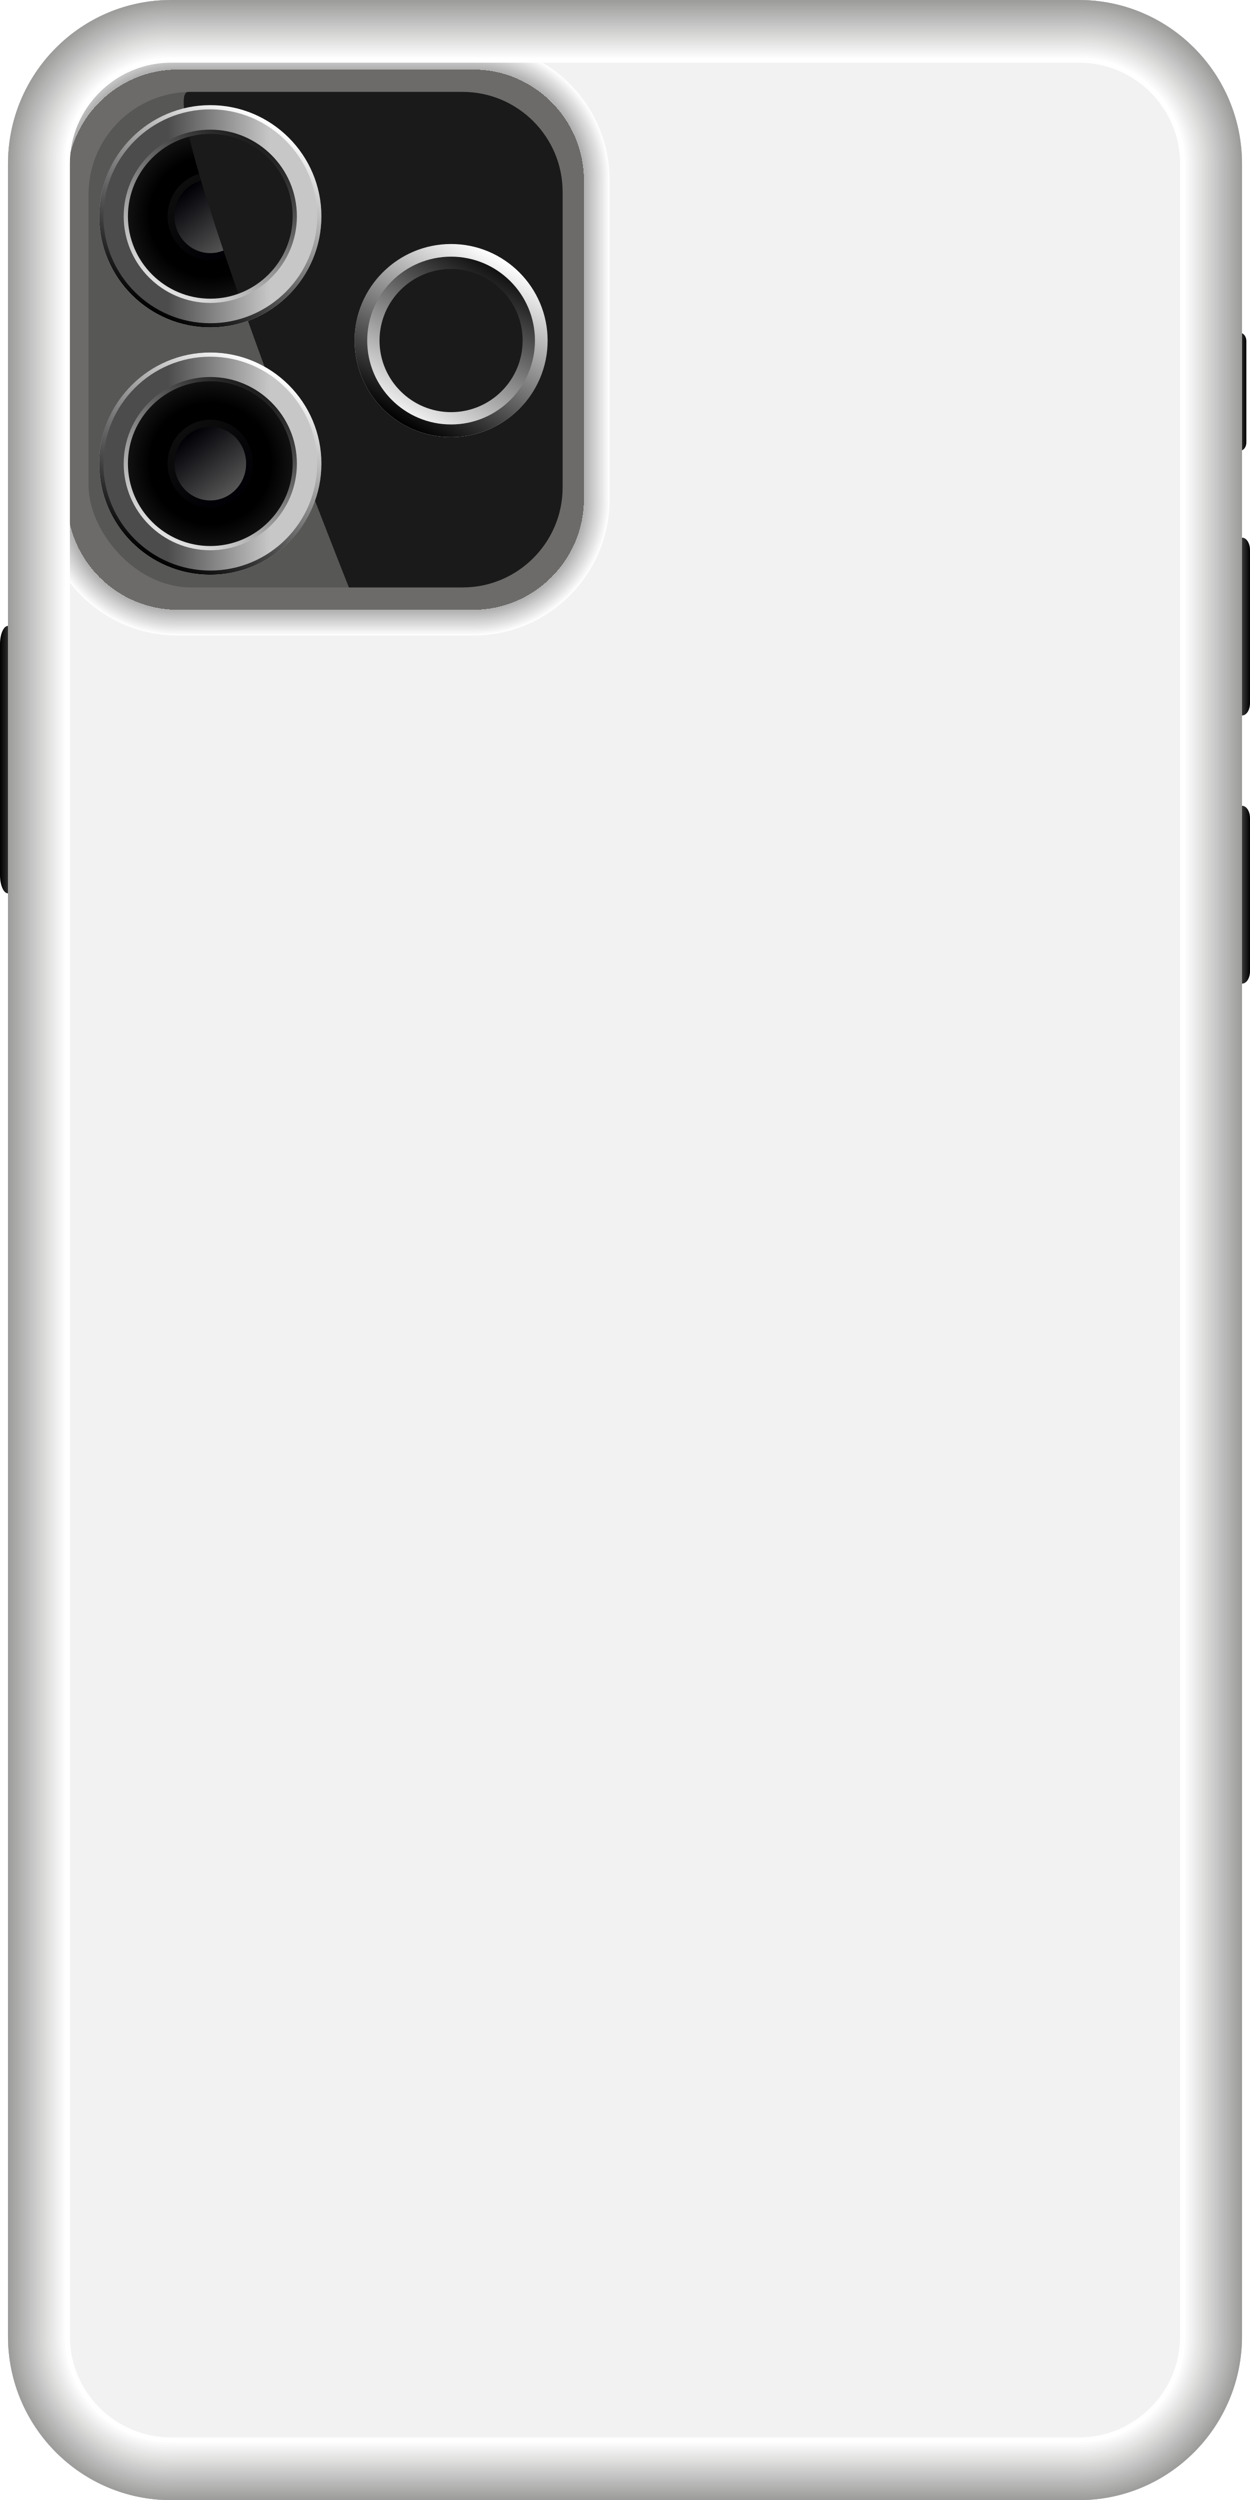 <svg xmlns="http://www.w3.org/2000/svg" xmlns:xlink="http://www.w3.org/1999/xlink" viewBox="0 0 1762.65 3524.09"><defs><style>      .cls-1 {        fill: #e4e4e4;      }      .cls-1, .cls-2, .cls-3, .cls-4, .cls-5, .cls-6, .cls-7, .cls-8, .cls-9, .cls-10, .cls-11, .cls-12, .cls-13, .cls-14, .cls-15, .cls-16, .cls-17, .cls-18, .cls-19, .cls-20, .cls-21, .cls-22, .cls-23, .cls-24, .cls-25, .cls-26, .cls-27, .cls-28, .cls-29, .cls-30, .cls-31, .cls-32, .cls-33, .cls-34, .cls-35, .cls-36, .cls-37, .cls-38, .cls-39, .cls-40, .cls-41, .cls-42, .cls-43, .cls-44, .cls-45, .cls-46, .cls-47, .cls-48, .cls-49, .cls-50, .cls-51, .cls-52, .cls-53, .cls-54, .cls-55, .cls-56, .cls-57, .cls-58, .cls-59, .cls-60, .cls-61, .cls-62, .cls-63, .cls-64, .cls-65, .cls-66, .cls-67, .cls-68, .cls-69, .cls-70, .cls-71, .cls-72, .cls-73, .cls-74, .cls-75, .cls-76, .cls-77, .cls-78, .cls-79, .cls-80, .cls-81, .cls-82, .cls-83, .cls-84, .cls-85, .cls-86, .cls-87, .cls-88, .cls-89, .cls-90, .cls-91, .cls-92, .cls-93, .cls-94, .cls-95, .cls-96, .cls-97, .cls-98, .cls-99, .cls-100, .cls-101, .cls-102, .cls-103, .cls-104, .cls-105, .cls-106, .cls-107, .cls-108, .cls-109, .cls-110, .cls-111, .cls-112, .cls-113, .cls-114, .cls-115, .cls-116, .cls-117, .cls-118, .cls-119, .cls-120, .cls-121, .cls-122, .cls-123, .cls-124, .cls-125, .cls-126, .cls-127, .cls-128, .cls-129, .cls-130, .cls-131, .cls-132, .cls-133, .cls-134, .cls-135, .cls-136, .cls-137, .cls-138, .cls-139 {        stroke-width: 0px;      }      .cls-2 {        fill: #bdbdbd;      }      .cls-140 {        filter: url(#luminosity-noclip-11);      }      .cls-3 {        fill: #b6b6b6;      }      .cls-4 {        fill: #c1c1c1;      }      .cls-5 {        fill: #fefefe;      }      .cls-6 {        fill: #cdcdcd;      }      .cls-7 {        fill: #6c6b69;      }      .cls-8 {        fill: #dcdcdc;      }      .cls-141 {        filter: url(#luminosity-noclip-17);      }      .cls-9 {        fill: url(#linear-gradient);      }      .cls-142 {        mask: url(#mask-10);      }      .cls-10 {        fill: #adadac;      }      .cls-11 {        fill: #b2b2b2;      }      .cls-12 {        fill: #f3f3f3;      }      .cls-143 {        filter: url(#luminosity-noclip-7);      }      .cls-13 {        fill: url(#radial-gradient-6);      }      .cls-13, .cls-15, .cls-34, .cls-43, .cls-63, .cls-74, .cls-76, .cls-95, .cls-102, .cls-144 {        mix-blend-mode: multiply;      }      .cls-14 {        fill: #c8c8c8;      }      .cls-15 {        fill: url(#radial-gradient-2);      }      .cls-145 {        filter: url(#luminosity-noclip-13);      }      .cls-146 {        mask: url(#mask-17);      }      .cls-16 {        fill: url(#linear-gradient-6);      }      .cls-17 {        fill: #dcdcdb;      }      .cls-147 {        filter: url(#luminosity-noclip-5);      }      .cls-18 {        fill: #e1e1e1;      }      .cls-19 {        fill: #bababa;      }      .cls-20 {        fill: url(#radial-gradient-8);      }      .cls-21 {        fill: url(#_ƒðàä_íò_áåç_íàçâè_9-3);      }      .cls-22 {        fill: #ececec;      }      .cls-148 {        mask: url(#mask-2);      }      .cls-23 {        fill: #e6e6e6;      }      .cls-149 {        clip-path: url(#clippath-2);      }      .cls-150 {        isolation: isolate;      }      .cls-24 {        fill: #b5b5b4;      }      .cls-25 {        fill: #e5e5e5;      }      .cls-26 {        fill: #e0e0df;      }      .cls-27 {        fill: #f7f7f7;      }      .cls-28 {        fill: #e3e3e3;      }      .cls-29 {        fill: #e0e0e0;      }      .cls-30 {        fill: #a1a1a0;      }      .cls-151 {        mask: url(#mask-13);      }      .cls-31 {        fill: #d4d4d3;      }      .cls-32 {        fill: #c2c2c2;      }      .cls-33 {        fill: url(#radial-gradient-12);      }      .cls-152 {        mask: url(#mask-3);      }      .cls-34 {        fill: url(#radial-gradient-16);      }      .cls-35 {        fill: #c4c4c4;      }      .cls-36 {        fill: #bbb;      }      .cls-37 {        fill: url(#radial-gradient-14);      }      .cls-37, .cls-52, .cls-67, .cls-135 {        mix-blend-mode: screen;      }      .cls-37, .cls-52, .cls-135 {        opacity: .58;      }      .cls-38 {        fill: #f5f5f5;      }      .cls-39 {        fill: url(#linear-gradient-5);      }      .cls-40 {        fill: #b7b7b7;      }      .cls-153 {        mix-blend-mode: soft-light;      }      .cls-154 {        filter: url(#luminosity-noclip-15);      }      .cls-41 {        fill: #f0f0f0;      }      .cls-42 {        fill: none;      }      .cls-43 {        fill: url(#radial-gradient-11);      }      .cls-44 {        fill: #dfdfdf;      }      .cls-45 {        fill: #b8b8b8;      }      .cls-155 {        mask: url(#mask-9);      }      .cls-46 {        fill: #e9e9e9;      }      .cls-47 {        fill: #ddd;      }      .cls-156 {        clip-path: url(#clippath-1);      }      .cls-48 {        fill: #c7c7c7;      }      .cls-157 {        mask: url(#mask-12);      }      .cls-49 {        fill: #b3b3b3;      }      .cls-50 {        fill: url(#_ƒðàä_íò_áåç_íàçâè_14-3);      }      .cls-51 {        fill: #d8d8d7;      }      .cls-52 {        fill: url(#radial-gradient-21);      }      .cls-53 {        fill: #b9b9b9;      }      .cls-54 {        fill: #bfbfbf;      }      .cls-55 {        fill: #d2d2d2;      }      .cls-158 {        mask: url(#mask-5);      }      .cls-56 {        fill: #d0d0cf;      }      .cls-57 {        fill: #e7e7e7;      }      .cls-58 {        fill: #ccc;      }      .cls-59 {        fill: #bebebe;      }      .cls-60 {        fill: #dadada;      }      .cls-61 {        fill: url(#_ƒðàä_íò_áåç_íàçâè_9-2);      }      .cls-62 {        fill: #f6f6f6;      }      .cls-63 {        fill: url(#radial-gradient-13);      }      .cls-64 {        fill: #a5a5a4;      }      .cls-65 {        fill: url(#radial-gradient-19);      }      .cls-66 {        fill: url(#_ƒðàä_íò_áåç_íàçâè_14);      }      .cls-67 {        fill: #1a1a1a;      }      .cls-68 {        fill: #fff;      }      .cls-69 {        fill: #d4d4d4;      }      .cls-70 {        fill: #ededed;      }      .cls-71 {        fill: #f8f8f8;      }      .cls-72 {        fill: url(#linear-gradient-2);      }      .cls-73 {        fill: #e4e4e3;      }      .cls-74 {        fill: url(#radial-gradient-20);      }      .cls-159 {        filter: url(#luminosity-noclip-9);      }      .cls-75 {        fill: url(#radial-gradient-17);      }      .cls-76 {        fill: url(#radial-gradient-18);      }      .cls-77 {        fill: #d5d5d5;      }      .cls-78 {        fill: url(#_ƒðàä_íò_áåç_íàçâè_9);      }      .cls-79 {        fill: #dedede;      }      .cls-80 {        fill: #fafafa;      }      .cls-160 {        mask: url(#mask-8);      }      .cls-81 {        fill: #e2e2e2;      }      .cls-82 {        fill: #d3d3d3;      }      .cls-83 {        fill: url(#linear-gradient-7);      }      .cls-161 {        mask: url(#mask-4);      }      .cls-84 {        fill: url(#linear-gradient-3);      }      .cls-85 {        fill: #eee;      }      .cls-86 {        fill: #cbcbcb;      }      .cls-87 {        fill: #bcbcbc;      }      .cls-88 {        fill: #d1d1d1;      }      .cls-89 {        fill: #b5b5b5;      }      .cls-90 {        fill: url(#radial-gradient-5);      }      .cls-91 {        fill: #c3c3c3;      }      .cls-162 {        mask: url(#mask-15);      }      .cls-92 {        fill: url(#linear-gradient-9);      }      .cls-93 {        fill: url(#radial-gradient);      }      .cls-94 {        fill: #d9d9d9;      }      .cls-95 {        fill: url(#radial-gradient-9);      }      .cls-96 {        fill: #f4f4f4;      }      .cls-163 {        mask: url(#mask-6);      }      .cls-97 {        fill: #f9f788;      }      .cls-98 {        fill: url(#_ƒðàä_íò_áåç_íàçâè_2-3);      }      .cls-99 {        fill: silver;      }      .cls-100 {        fill: #dbdbdb;      }      .cls-101 {        fill: #f9f532;      }      .cls-164 {        mask: url(#mask-16);      }      .cls-102 {        fill: url(#radial-gradient-4);      }      .cls-103 {        fill: #f1f1f1;      }      .cls-104 {        fill: url(#linear-gradient-8);      }      .cls-105 {        fill: #ebebeb;      }      .cls-106 {        fill: #c6c6c6;      }      .cls-107 {        fill: url(#radial-gradient-10);      }      .cls-108 {        fill: #c5c5c5;      }      .cls-109 {        fill: #d7d7d7;      }      .cls-110 {        fill: #d0d0d0;      }      .cls-111 {        fill: #f9f9f9;      }      .cls-112 {        fill: #d6d6d6;      }      .cls-113 {        fill: #fbfbfb;      }      .cls-165 {        filter: url(#luminosity-noclip);      }      .cls-114 {        fill: #b1b1b0;      }      .cls-115 {        fill: url(#_ƒðàä_íò_áåç_íàçâè_14-2);      }      .cls-116 {        fill: #cfcfcf;      }      .cls-166 {        mask: url(#mask-1);      }      .cls-167 {        mask: url(#mask);      }      .cls-117 {        fill: #e8e8e8;      }      .cls-118 {        fill: #c9c9c9;      }      .cls-119 {        fill: #9d9d9c;      }      .cls-120 {        fill: #fdfdfd;      }      .cls-121 {        fill: url(#_ƒðàä_íò_áåç_íàçâè_2-2);      }      .cls-122 {        fill: #cacaca;      }      .cls-123 {        fill: #b4b4b4;      }      .cls-168 {        mask: url(#mask-7);      }      .cls-124 {        fill: url(#linear-gradient-10);      }      .cls-125 {        fill: url(#radial-gradient-15);      }      .cls-126 {        fill: url(#radial-gradient-3);      }      .cls-127 {        fill: #f9a061;      }      .cls-128 {        fill: url(#linear-gradient-4);      }      .cls-129 {        fill: #eaeaea;      }      .cls-130 {        fill: #a9a9a8;      }      .cls-169 {        mask: url(#mask-14);      }      .cls-131 {        fill: #fcfcfc;      }      .cls-132 {        fill: url(#_ƒðàä_íò_áåç_íàçâè_2);      }      .cls-133 {        fill: #cecece;      }      .cls-134, .cls-170 {        fill: #f2f2f2;      }      .cls-171 {        mask: url(#mask-11);      }      .cls-135 {        fill: url(#radial-gradient-7);      }      .cls-136 {        fill: #575756;      }      .cls-137 {        fill: #f9863c;      }      .cls-172 {        filter: url(#luminosity-noclip-3);      }      .cls-138 {        fill: #d8d8d8;      }      .cls-139 {        fill: #efefef;      }    </style><linearGradient id="linear-gradient" x1="9042.01" y1="552.26" x2="9059.22" y2="552.26" gradientTransform="translate(10799.5) rotate(-180) scale(1 -1)" gradientUnits="userSpaceOnUse"><stop offset="0" stop-color="#000"></stop><stop offset="1" stop-color="#706f6f"></stop></linearGradient><linearGradient id="linear-gradient-2" x1="9036.85" y1="883.19" y2="883.19" xlink:href="#linear-gradient"></linearGradient><linearGradient id="linear-gradient-3" x1="9036.85" y1="1261.17" y2="1261.17" xlink:href="#linear-gradient"></linearGradient><linearGradient id="linear-gradient-4" x1="1150.56" y1="2285.22" x2="1172.93" y2="2285.22" gradientTransform="translate(-1150.56 3355.98) scale(1 -1)" gradientUnits="userSpaceOnUse"><stop offset="0" stop-color="#000"></stop><stop offset="1" stop-color="#575656"></stop></linearGradient><clipPath id="clippath-1"><path id="SVGID-2" data-name="SVGID" class="cls-42" d="M667.64,61.9H250.3c-105.81,0-191.9,86.08-191.9,191.9v449.97c0,105.81,86.08,191.9,191.9,191.9h417.34c105.81,0,191.9-86.08,191.9-191.9V253.79c0-105.81-86.08-191.9-191.9-191.9ZM823.78,703.77c0,85.88-70.26,156.14-156.14,156.14H250.3c-85.88,0-156.14-70.26-156.14-156.14V253.79c0-85.88,70.26-156.14,156.14-156.14h417.34c85.88,0,156.14,70.26,156.14,156.14v449.97Z"></path></clipPath><radialGradient id="radial-gradient" cx="633.3" cy="478.42" fx="633.3" fy="478.42" r="133.18" gradientTransform="translate(242.25 -212.26) rotate(23.41)" gradientUnits="userSpaceOnUse"><stop offset=".7" stop-color="#000"></stop><stop offset="1" stop-color="#141414"></stop></radialGradient><linearGradient id="linear-gradient-5" x1="565.14" y1="388.83" x2="710.25" y2="575.4" gradientUnits="userSpaceOnUse"><stop offset="0" stop-color="#080808"></stop><stop offset="1" stop-color="#000"></stop></linearGradient><linearGradient id="linear-gradient-6" x1="576.56" y1="403.51" x2="698.31" y2="560.05" gradientUnits="userSpaceOnUse"><stop offset="0" stop-color="#000"></stop><stop offset="1" stop-color="#4e4e4e"></stop></linearGradient><filter id="luminosity-noclip" x="583.3" y="425.81" width="105.59" height="108.47" color-interpolation-filters="sRGB" filterUnits="userSpaceOnUse"></filter><filter id="luminosity-noclip-2" x="583.3" y="-9963.18" width="105.59" height="32766" color-interpolation-filters="sRGB" filterUnits="userSpaceOnUse"></filter><mask id="mask-1" x="583.3" y="-9963.18" width="105.59" height="32766" maskUnits="userSpaceOnUse"></mask><radialGradient id="radial-gradient-2" cx="9795.63" cy="480.05" fx="9795.63" fy="480.05" r="54.24" gradientTransform="translate(10171.16) rotate(-180) scale(.97 -1)" gradientUnits="userSpaceOnUse"><stop offset=".46" stop-color="#fff"></stop><stop offset=".5" stop-color="#ededed"></stop><stop offset=".62" stop-color="#bdbdbd"></stop><stop offset=".73" stop-color="#979797"></stop><stop offset=".84" stop-color="#7c7c7c"></stop><stop offset=".93" stop-color="#6b6b6b"></stop><stop offset="1" stop-color="#666"></stop></radialGradient><mask id="mask" x="583.3" y="425.81" width="105.59" height="108.47" maskUnits="userSpaceOnUse"><g class="cls-165"><g class="cls-166"><path class="cls-15" d="M583.3,480.05c0-29.96,23.64-54.24,52.8-54.24s52.79,24.28,52.79,54.24-23.64,54.24-52.79,54.24-52.8-24.28-52.8-54.24Z"></path></g></g></mask><radialGradient id="radial-gradient-3" cx="9795.63" cy="480.05" fx="9795.63" fy="480.05" r="54.24" gradientTransform="translate(10171.16) rotate(-180) scale(.97 -1)" gradientUnits="userSpaceOnUse"><stop offset=".46" stop-color="#00142f"></stop><stop offset="1" stop-color="#00142f"></stop></radialGradient><filter id="luminosity-noclip-3" x="594.68" y="506.14" width="37.9" height="38.91" color-interpolation-filters="sRGB" filterUnits="userSpaceOnUse"></filter><filter id="luminosity-noclip-4" x="594.68" y="-9963.18" width="37.9" height="32766" color-interpolation-filters="sRGB" filterUnits="userSpaceOnUse"></filter><mask id="mask-3" x="594.68" y="-9963.18" width="37.9" height="32766" maskUnits="userSpaceOnUse"></mask><radialGradient id="radial-gradient-4" cx="9818.71" cy="525.6" fx="9818.71" fy="525.6" r="19.46" gradientTransform="translate(10171.16) rotate(-180) scale(.97 -1)" gradientUnits="userSpaceOnUse"><stop offset="0" stop-color="#999"></stop><stop offset="1" stop-color="#000"></stop></radialGradient><mask id="mask-2" x="594.68" y="506.14" width="37.9" height="38.91" maskUnits="userSpaceOnUse"><g class="cls-172"><g class="cls-152"><path class="cls-102" d="M594.68,525.62c0,10.73,8.49,19.44,18.96,19.44s18.93-8.7,18.93-19.44-8.46-19.48-18.93-19.48-18.96,8.7-18.96,19.48Z"></path></g></g></mask><radialGradient id="radial-gradient-5" cx="9818.71" cy="525.6" fx="9818.71" fy="525.6" r="19.46" gradientTransform="translate(10171.16) rotate(-180) scale(.97 -1)" gradientUnits="userSpaceOnUse"><stop offset="0" stop-color="#00a9cc"></stop><stop offset="1" stop-color="#fff"></stop></radialGradient><filter id="luminosity-noclip-5" x="557.58" y="399.41" width="157" height="161.28" color-interpolation-filters="sRGB" filterUnits="userSpaceOnUse"></filter><filter id="luminosity-noclip-6" x="557.58" y="-9963.18" width="157" height="32766" color-interpolation-filters="sRGB" filterUnits="userSpaceOnUse"></filter><mask id="mask-5" x="557.58" y="-9963.18" width="157" height="32766" maskUnits="userSpaceOnUse"></mask><radialGradient id="radial-gradient-6" cx="9795.65" cy="480.05" fx="9795.65" fy="480.05" r="80.64" gradientTransform="translate(10171.16) rotate(-180) scale(.97 -1)" gradientUnits="userSpaceOnUse"><stop offset="0" stop-color="#000"></stop><stop offset=".26" stop-color="#020202"></stop><stop offset=".43" stop-color="#0b0b0b"></stop><stop offset=".58" stop-color="#1a1a1a"></stop><stop offset=".71" stop-color="#2f2f2f"></stop><stop offset=".83" stop-color="#4b4b4b"></stop><stop offset=".94" stop-color="#6c6c6c"></stop><stop offset="1" stop-color="gray"></stop></radialGradient><mask id="mask-4" x="557.58" y="399.41" width="157" height="161.28" maskUnits="userSpaceOnUse"><g class="cls-147"><g class="cls-158"><path class="cls-13" d="M557.58,480.05c0-44.53,35.13-80.64,78.52-80.64s78.48,36.11,78.48,80.64-35.18,80.64-78.48,80.64-78.52-36.11-78.52-80.64Z"></path></g></g></mask><radialGradient id="radial-gradient-7" cx="9795.65" cy="480.05" fx="9795.65" fy="480.05" r="80.64" gradientTransform="translate(10171.16) rotate(-180) scale(.97 -1)" gradientUnits="userSpaceOnUse"><stop offset="0" stop-color="#00142f"></stop><stop offset=".26" stop-color="#001631"></stop><stop offset=".43" stop-color="#041c3a"></stop><stop offset=".58" stop-color="#092849"></stop><stop offset=".71" stop-color="#11385e"></stop><stop offset=".83" stop-color="#1b4c7a"></stop><stop offset=".95" stop-color="#28659b"></stop><stop offset="1" stop-color="#2f74ae"></stop></radialGradient><linearGradient id="_&#x192;&#xF0;&#xE0;&#xE4;_&#xED;&#xF2;_&#xE1;&#xE5;&#xE7;_&#xED;&#xE0;&#xE7;&#xE2;&#xE8;_9" data-name="&#x192;&#xF0;&#xE0;&#xE4;&#xB4;&#xB9;&#xED;&#xF2; &#xE1;&#xE5;&#xE7; &#xED;&#xE0;&#xE7;&#xE2;&#xE8; 9" x1="581.76" y1="280.04" x2="633.65" y2="190.17" gradientUnits="userSpaceOnUse"><stop offset=".3" stop-color="#4c4c4c"></stop><stop offset=".78" stop-color="#c7c7c7"></stop></linearGradient><clipPath id="clippath-2"><circle id="SVGID-3" data-name="SVGID" class="cls-42" cx="607.7" cy="235.1" r="45.07" transform="translate(279.56 798.04) rotate(-80.91)"></circle></clipPath><radialGradient id="radial-gradient-8" cx="296.53" cy="304.87" fx="296.53" fy="304.87" r="122.1" gradientTransform="translate(129.7 -86.34) rotate(21.11)" xlink:href="#radial-gradient"></radialGradient><linearGradient id="linear-gradient-7" x1="259.66" y1="257.46" x2="335.08" y2="354.43" gradientUnits="userSpaceOnUse"><stop offset="0" stop-color="#0d0d0d"></stop><stop offset="1" stop-color="#000005"></stop></linearGradient><linearGradient id="linear-gradient-8" x1="265.59" y1="265.09" x2="328.87" y2="346.45" gradientUnits="userSpaceOnUse"><stop offset="0" stop-color="#000005"></stop><stop offset="1" stop-color="#575757"></stop></linearGradient><filter id="luminosity-noclip-7" x="269.1" y="276.69" width="54.88" height="56.37" color-interpolation-filters="sRGB" filterUnits="userSpaceOnUse"></filter><filter id="luminosity-noclip-8" x="269.1" y="-9963.18" width="54.88" height="32766" color-interpolation-filters="sRGB" filterUnits="userSpaceOnUse"></filter><mask id="mask-7" x="269.1" y="-9963.18" width="54.88" height="32766" maskUnits="userSpaceOnUse"></mask><radialGradient id="radial-gradient-9" cx="10144.47" cy="304.87" fx="10144.47" fy="304.87" r="28.19" xlink:href="#radial-gradient-2"></radialGradient><mask id="mask-6" x="269.1" y="276.69" width="54.88" height="56.37" maskUnits="userSpaceOnUse"><g class="cls-143"><g class="cls-168"><path class="cls-95" d="M269.1,304.87c0-15.57,12.29-28.19,27.44-28.19s27.44,12.62,27.44,28.19-12.29,28.19-27.44,28.19-27.44-12.62-27.44-28.19Z"></path></g></g></mask><radialGradient id="radial-gradient-10" cx="10144.47" cy="304.87" fx="10144.47" fy="304.87" r="28.19" gradientTransform="translate(10171.16) rotate(-180) scale(.97 -1)" gradientUnits="userSpaceOnUse"><stop offset=".46" stop-color="#001736"></stop><stop offset="1" stop-color="#001736"></stop></radialGradient><filter id="luminosity-noclip-9" x="275.01" y="318.43" width="19.7" height="20.22" color-interpolation-filters="sRGB" filterUnits="userSpaceOnUse"></filter><filter id="luminosity-noclip-10" x="275.01" y="-9963.18" width="19.7" height="32766" color-interpolation-filters="sRGB" filterUnits="userSpaceOnUse"></filter><mask id="mask-9" x="275.01" y="-9963.18" width="19.7" height="32766" maskUnits="userSpaceOnUse"></mask><radialGradient id="radial-gradient-11" cx="10156.47" cy="328.54" fx="10156.47" fy="328.54" r="10.11" xlink:href="#radial-gradient-4"></radialGradient><mask id="mask-8" x="275.01" y="318.43" width="19.7" height="20.22" maskUnits="userSpaceOnUse"><g class="cls-159"><g class="cls-155"><path class="cls-43" d="M275.01,328.55c0,5.58,4.41,10.1,9.86,10.1s9.84-4.52,9.84-10.1-4.4-10.12-9.84-10.12-9.86,4.52-9.86,10.12Z"></path></g></g></mask><radialGradient id="radial-gradient-12" cx="10156.47" cy="328.54" fx="10156.47" fy="328.54" r="10.11" gradientTransform="translate(10171.16) rotate(-180) scale(.97 -1)" gradientUnits="userSpaceOnUse"><stop offset="0" stop-color="#00b2d7"></stop><stop offset="1" stop-color="#fff"></stop></radialGradient><filter id="luminosity-noclip-11" x="255.73" y="262.96" width="81.6" height="83.82" color-interpolation-filters="sRGB" filterUnits="userSpaceOnUse"></filter><filter id="luminosity-noclip-12" x="255.73" y="-9963.18" width="81.6" height="32766" color-interpolation-filters="sRGB" filterUnits="userSpaceOnUse"></filter><mask id="mask-11" x="255.73" y="-9963.18" width="81.6" height="32766" maskUnits="userSpaceOnUse"></mask><radialGradient id="radial-gradient-13" cx="10144.48" cy="304.87" fx="10144.48" fy="304.87" r="41.91" xlink:href="#radial-gradient-6"></radialGradient><mask id="mask-10" x="255.73" y="262.96" width="81.6" height="83.82" maskUnits="userSpaceOnUse"><g class="cls-140"><g class="cls-171"><path class="cls-63" d="M255.73,304.87c0-23.14,18.26-41.91,40.81-41.91s40.79,18.77,40.79,41.91-18.28,41.91-40.79,41.91-40.81-18.77-40.81-41.91Z"></path></g></g></mask><radialGradient id="radial-gradient-14" cx="10144.48" cy="304.87" fx="10144.48" fy="304.87" r="41.91" gradientTransform="translate(10171.16) rotate(-180) scale(.97 -1)" gradientUnits="userSpaceOnUse"><stop offset="0" stop-color="#001736"></stop><stop offset=".26" stop-color="#011938"></stop><stop offset=".43" stop-color="#041f41"></stop><stop offset=".57" stop-color="#0a2b50"></stop><stop offset=".7" stop-color="#123b65"></stop><stop offset=".82" stop-color="#1c5081"></stop><stop offset=".93" stop-color="#296aa2"></stop><stop offset="1" stop-color="#337dbb"></stop></radialGradient><linearGradient id="_&#x192;&#xF0;&#xE0;&#xE4;_&#xED;&#xF2;_&#xE1;&#xE5;&#xE7;_&#xED;&#xE0;&#xE7;&#xE2;&#xE8;_14" data-name="&#x192;&#xF0;&#xE0;&#xE4;&#xB4;&#xB9;&#xED;&#xF2; &#xE1;&#xE5;&#xE7; &#xED;&#xE0;&#xE7;&#xE2;&#xE8; 14" x1="218.21" y1="440.53" x2="374.85" y2="169.21" gradientUnits="userSpaceOnUse"><stop offset="0" stop-color="#fff"></stop><stop offset="1" stop-color="#000"></stop></linearGradient><linearGradient id="_&#x192;&#xF0;&#xE0;&#xE4;_&#xED;&#xF2;_&#xE1;&#xE5;&#xE7;_&#xED;&#xE0;&#xE7;&#xE2;&#xE8;_2" data-name="&#x192;&#xF0;&#xE0;&#xE4;&#xB4;&#xB9;&#xED;&#xF2; &#xE1;&#xE5;&#xE7; &#xED;&#xE0;&#xE7;&#xE2;&#xE8; 2" x1="218.21" y1="440.53" x2="374.85" y2="169.21" gradientUnits="userSpaceOnUse"><stop offset="0" stop-color="#000"></stop><stop offset="1" stop-color="#fff"></stop></linearGradient><linearGradient id="_&#x192;&#xF0;&#xE0;&#xE4;_&#xED;&#xF2;_&#xE1;&#xE5;&#xE7;_&#xED;&#xE0;&#xE7;&#xE2;&#xE8;_9-2" data-name="&#x192;&#xF0;&#xE0;&#xE4;&#xB4;&#xB9;&#xED;&#xF2; &#xE1;&#xE5;&#xE7; &#xED;&#xE0;&#xE7;&#xE2;&#xE8; 9" x1="145.81" y1="304.87" x2="447.25" y2="304.87" xlink:href="#_&#x192;&#xF0;&#xE0;&#xE4;_&#xED;&#xF2;_&#xE1;&#xE5;&#xE7;_&#xED;&#xE0;&#xE7;&#xE2;&#xE8;_9"></linearGradient><radialGradient id="radial-gradient-15" cx="296.53" cy="653.51" fx="296.53" fy="653.51" r="122.1" gradientTransform="translate(256.64 -63.02) rotate(21.22)" xlink:href="#radial-gradient"></radialGradient><linearGradient id="linear-gradient-9" y1="606.1" x2="335.08" y2="703.06" xlink:href="#linear-gradient-7"></linearGradient><linearGradient id="linear-gradient-10" x1="265.59" y1="613.73" x2="328.87" y2="695.09" xlink:href="#linear-gradient-8"></linearGradient><filter id="luminosity-noclip-13" x="269.1" y="625.32" width="54.88" height="56.37" color-interpolation-filters="sRGB" filterUnits="userSpaceOnUse"></filter><filter id="luminosity-noclip-14" x="269.1" y="-9963.18" width="54.88" height="32766" color-interpolation-filters="sRGB" filterUnits="userSpaceOnUse"></filter><mask id="mask-13" x="269.1" y="-9963.18" width="54.88" height="32766" maskUnits="userSpaceOnUse"></mask><radialGradient id="radial-gradient-16" cx="10144.47" cy="653.51" fx="10144.47" fy="653.51" r="28.19" xlink:href="#radial-gradient-2"></radialGradient><mask id="mask-12" x="269.1" y="625.32" width="54.88" height="56.37" maskUnits="userSpaceOnUse"><g class="cls-145"><g class="cls-151"><path class="cls-34" d="M269.1,653.51c0-15.57,12.29-28.19,27.44-28.19s27.44,12.62,27.44,28.19-12.29,28.19-27.44,28.19-27.44-12.62-27.44-28.19Z"></path></g></g></mask><radialGradient id="radial-gradient-17" cy="653.51" fy="653.51" r="28.19" xlink:href="#radial-gradient-10"></radialGradient><filter id="luminosity-noclip-15" x="275.01" y="667.06" width="19.7" height="20.22" color-interpolation-filters="sRGB" filterUnits="userSpaceOnUse"></filter><filter id="luminosity-noclip-16" x="275.01" y="-9963.18" width="19.7" height="32766" color-interpolation-filters="sRGB" filterUnits="userSpaceOnUse"></filter><mask id="mask-15" x="275.01" y="-9963.18" width="19.7" height="32766" maskUnits="userSpaceOnUse"></mask><radialGradient id="radial-gradient-18" cx="10156.47" cy="677.18" fx="10156.47" fy="677.18" r="10.11" xlink:href="#radial-gradient-4"></radialGradient><mask id="mask-14" x="275.01" y="667.06" width="19.7" height="20.22" maskUnits="userSpaceOnUse"><g class="cls-154"><g class="cls-162"><path class="cls-76" d="M275.01,677.19c0,5.58,4.41,10.1,9.86,10.1s9.84-4.52,9.84-10.1-4.4-10.12-9.84-10.12-9.86,4.52-9.86,10.12Z"></path></g></g></mask><radialGradient id="radial-gradient-19" cy="677.18" fy="677.18" r="10.11" xlink:href="#radial-gradient-12"></radialGradient><filter id="luminosity-noclip-17" x="255.73" y="611.6" width="81.6" height="83.82" color-interpolation-filters="sRGB" filterUnits="userSpaceOnUse"></filter><filter id="luminosity-noclip-18" x="255.73" y="-9963.18" width="81.6" height="32766" color-interpolation-filters="sRGB" filterUnits="userSpaceOnUse"></filter><mask id="mask-17" x="255.73" y="-9963.18" width="81.6" height="32766" maskUnits="userSpaceOnUse"></mask><radialGradient id="radial-gradient-20" cx="10144.48" cy="653.51" fx="10144.48" fy="653.51" r="41.91" xlink:href="#radial-gradient-6"></radialGradient><mask id="mask-16" x="255.73" y="611.6" width="81.6" height="83.82" maskUnits="userSpaceOnUse"><g class="cls-141"><g class="cls-146"><path class="cls-74" d="M255.73,653.51c0-23.14,18.26-41.91,40.81-41.91s40.79,18.77,40.79,41.91-18.28,41.91-40.79,41.91-40.81-18.77-40.81-41.91Z"></path></g></g></mask><radialGradient id="radial-gradient-21" cy="653.51" fy="653.51" r="41.91" xlink:href="#radial-gradient-14"></radialGradient><linearGradient id="_&#x192;&#xF0;&#xE0;&#xE4;_&#xED;&#xF2;_&#xE1;&#xE5;&#xE7;_&#xED;&#xE0;&#xE7;&#xE2;&#xE8;_14-2" data-name="&#x192;&#xF0;&#xE0;&#xE4;&#xB4;&#xB9;&#xED;&#xF2; &#xE1;&#xE5;&#xE7; &#xED;&#xE0;&#xE7;&#xE2;&#xE8; 14" x1="218.21" y1="789.16" x2="374.85" y2="517.85" xlink:href="#_&#x192;&#xF0;&#xE0;&#xE4;_&#xED;&#xF2;_&#xE1;&#xE5;&#xE7;_&#xED;&#xE0;&#xE7;&#xE2;&#xE8;_14"></linearGradient><linearGradient id="_&#x192;&#xF0;&#xE0;&#xE4;_&#xED;&#xF2;_&#xE1;&#xE5;&#xE7;_&#xED;&#xE0;&#xE7;&#xE2;&#xE8;_2-2" data-name="&#x192;&#xF0;&#xE0;&#xE4;&#xB4;&#xB9;&#xED;&#xF2; &#xE1;&#xE5;&#xE7; &#xED;&#xE0;&#xE7;&#xE2;&#xE8; 2" x1="218.21" y1="789.16" x2="374.85" y2="517.85" xlink:href="#_&#x192;&#xF0;&#xE0;&#xE4;_&#xED;&#xF2;_&#xE1;&#xE5;&#xE7;_&#xED;&#xE0;&#xE7;&#xE2;&#xE8;_2"></linearGradient><linearGradient id="_&#x192;&#xF0;&#xE0;&#xE4;_&#xED;&#xF2;_&#xE1;&#xE5;&#xE7;_&#xED;&#xE0;&#xE7;&#xE2;&#xE8;_9-3" data-name="&#x192;&#xF0;&#xE0;&#xE4;&#xB4;&#xB9;&#xED;&#xF2; &#xE1;&#xE5;&#xE7; &#xED;&#xE0;&#xE7;&#xE2;&#xE8; 9" x1="145.81" y1="653.51" x2="447.25" y2="653.51" xlink:href="#_&#x192;&#xF0;&#xE0;&#xE4;_&#xED;&#xF2;_&#xE1;&#xE5;&#xE7;_&#xED;&#xE0;&#xE7;&#xE2;&#xE8;_9"></linearGradient><linearGradient id="_&#x192;&#xF0;&#xE0;&#xE4;_&#xED;&#xF2;_&#xE1;&#xE5;&#xE7;_&#xED;&#xE0;&#xE7;&#xE2;&#xE8;_14-3" data-name="&#x192;&#xF0;&#xE0;&#xE4;&#xB4;&#xB9;&#xED;&#xF2; &#xE1;&#xE5;&#xE7; &#xED;&#xE0;&#xE7;&#xE2;&#xE8; 14" x1="568.04" y1="597.91" x2="704.13" y2="362.2" xlink:href="#_&#x192;&#xF0;&#xE0;&#xE4;_&#xED;&#xF2;_&#xE1;&#xE5;&#xE7;_&#xED;&#xE0;&#xE7;&#xE2;&#xE8;_14"></linearGradient><linearGradient id="_&#x192;&#xF0;&#xE0;&#xE4;_&#xED;&#xF2;_&#xE1;&#xE5;&#xE7;_&#xED;&#xE0;&#xE7;&#xE2;&#xE8;_2-3" data-name="&#x192;&#xF0;&#xE0;&#xE4;&#xB4;&#xB9;&#xED;&#xF2; &#xE1;&#xE5;&#xE7; &#xED;&#xE0;&#xE7;&#xE2;&#xE8; 2" x1="568.04" y1="597.9" x2="704.13" y2="362.19" xlink:href="#_&#x192;&#xF0;&#xE0;&#xE4;_&#xED;&#xF2;_&#xE1;&#xE5;&#xE7;_&#xED;&#xE0;&#xE7;&#xE2;&#xE8;_2"></linearGradient></defs><g class="cls-150"><g id="Layer_2" data-name="Layer 2"><g id="_&#xE0;&#xF0;_1" data-name="&#x2DC;&#xE0;&#xF0;_1"><g><g><path class="cls-9" d="M1740.27,623.77c0,6.35,3.85,11.49,8.61,11.49h0c4.75,0,8.6-5.15,8.6-11.49v-143.02c0-6.35-3.85-11.49-8.6-11.49h0c-4.75,0-8.61,5.15-8.61,11.49v143.02Z"></path><path class="cls-72" d="M1740.27,991.17c0,9.58,5.01,17.35,11.19,17.35h0c6.18,0,11.19-7.77,11.19-17.35v-215.96c0-9.58-5.01-17.35-11.19-17.35h0c-6.18,0-11.19,7.77-11.19,17.35v215.96Z"></path><path class="cls-84" d="M1740.27,1369.15c0,9.58,5.01,17.35,11.19,17.35h0c6.18,0,11.19-7.77,11.19-17.35v-215.97c0-9.58-5.01-17.35-11.19-17.35h0c-6.18,0-11.19,7.77-11.19,17.35v215.97Z"></path><path class="cls-128" d="M22.37,908.35c0-14.41-5.01-26.1-11.19-26.1h0c-6.18,0-11.19,11.69-11.19,26.1v324.81c0,14.41,5.01,26.1,11.19,26.1h0c6.18,0,11.19-11.69,11.19-26.1v-324.81Z"></path></g><path class="cls-7" d="M241.2.02h1280.24c127,0,229.95,103.42,229.95,231.01v3062.04c0,127.58-102.95,231.01-229.95,231.01H241.2c-127,0-229.95-103.42-229.95-231.01V231.03C11.26,103.44,114.21.02,241.2.02Z"></path><g><path id="SVGID" class="cls-170" d="M1521.43,0H241.22C114.21,0,11.26,103.45,11.26,231.06v3061.96c0,127.61,102.95,231.06,229.96,231.06h1280.21c127.01,0,229.96-103.45,229.96-231.06V231.06C1751.39,103.45,1648.44,0,1521.43,0ZM823.78,703.76c0,85.88-70.27,156.15-156.15,156.15H250.31c-85.88,0-156.15-70.27-156.15-156.15V253.8c0-85.88,70.27-156.15,156.15-156.15h417.32c85.88,0,156.15,70.27,156.15,156.15v449.96Z"></path><g class="cls-156"><g class="cls-144"><path class="cls-68" d="M823.78,703.77c0,85.88-70.26,156.14-156.14,156.14H250.3c-85.88,0-156.14-70.26-156.14-156.14V253.79c0-85.88,70.26-156.14,156.14-156.14h417.34c85.88,0,156.14,70.26,156.14,156.14v449.97ZM667.64,61.9H250.3c-105.81,0-191.9,86.08-191.9,191.9v449.97c0,105.81,86.08,191.9,191.9,191.9h417.34c105.81,0,191.9-86.08,191.9-191.9V253.79c0-105.81-86.08-191.9-191.9-191.9Z"></path><path class="cls-5" d="M250.3,97.67h417.34c85.87,0,156.12,70.25,156.12,156.12v449.97c0,85.87-70.25,156.12-156.12,156.12H250.3c-85.87,0-156.12-70.25-156.12-156.12V253.79c0-85.87,70.25-156.12,156.12-156.12ZM667.64,895.22H250.3c-105.57,0-191.46-85.89-191.46-191.46V253.79c0-105.57,85.89-191.46,191.46-191.46h417.34c105.57,0,191.46,85.89,191.46,191.46v449.97c0,105.57-85.89,191.46-191.46,191.46Z"></path><path class="cls-120" d="M250.3,97.69h417.34c85.86,0,156.1,70.24,156.1,156.1v449.97c0,85.86-70.24,156.1-156.1,156.1H250.3c-85.86,0-156.1-70.24-156.1-156.1V253.79c0-85.86,70.24-156.1,156.1-156.1ZM667.64,894.78H250.3c-105.33,0-191.02-85.69-191.02-191.02V253.79c0-105.33,85.69-191.02,191.02-191.02h417.34c105.33,0,191.02,85.69,191.02,191.02v449.97c0,105.33-85.69,191.02-191.02,191.02Z"></path><path class="cls-131" d="M250.3,97.71h417.34c85.85,0,156.08,70.23,156.08,156.08v449.97c0,85.85-70.23,156.08-156.08,156.08H250.3c-85.85,0-156.08-70.23-156.08-156.08V253.79c0-85.85,70.23-156.08,156.08-156.08ZM667.64,894.34H250.3c-105.08,0-190.58-85.49-190.58-190.58V253.79c0-105.08,85.49-190.58,190.58-190.58h417.34c105.08,0,190.58,85.49,190.58,190.58v449.97c0,105.08-85.49,190.58-190.58,190.58Z"></path><path class="cls-113" d="M250.3,97.73h417.34c85.85,0,156.06,70.22,156.06,156.06v449.97c0,85.85-70.22,156.06-156.06,156.06H250.3c-85.85,0-156.06-70.22-156.06-156.06V253.79c0-85.85,70.22-156.06,156.06-156.06ZM667.64,893.9H250.3c-104.84,0-190.14-85.3-190.14-190.14V253.79c0-104.84,85.3-190.14,190.14-190.14h417.34c104.84,0,190.14,85.3,190.14,190.14v449.97c0,104.84-85.3,190.14-190.14,190.14Z"></path><path class="cls-80" d="M250.3,97.75h417.34c85.84,0,156.04,70.21,156.04,156.04v449.97c0,85.84-70.21,156.04-156.04,156.04H250.3c-85.84,0-156.04-70.21-156.04-156.04V253.79c0-85.84,70.21-156.04,156.04-156.04ZM667.64,893.46H250.3c-104.6,0-189.7-85.1-189.7-189.7V253.79c0-104.6,85.1-189.7,189.7-189.7h417.34c104.6,0,189.7,85.1,189.7,189.7v449.97c0,104.6-85.1,189.7-189.7,189.7Z"></path><path class="cls-111" d="M250.3,97.77h417.34c85.83,0,156.02,70.19,156.02,156.02v449.97c0,85.83-70.19,156.02-156.02,156.02H250.3c-85.83,0-156.02-70.19-156.02-156.02V253.79c0-85.83,70.19-156.02,156.02-156.02ZM667.64,893.03H250.3c-104.36,0-189.26-84.9-189.26-189.26V253.79c0-104.36,84.9-189.26,189.26-189.26h417.34c104.36,0,189.26,84.9,189.26,189.26v449.97c0,104.36-84.9,189.26-189.26,189.26Z"></path><path class="cls-71" d="M250.3,97.79h417.34c85.82,0,156.01,70.18,156.01,156v449.97c0,85.82-70.18,156.01-156.01,156.01H250.3c-85.82,0-156.01-70.18-156.01-156.01V253.79c0-85.82,70.18-156,156.01-156ZM667.64,892.59H250.3c-104.12,0-188.82-84.7-188.82-188.82V253.79c0-104.12,84.7-188.82,188.82-188.82h417.34c104.12,0,188.82,84.7,188.82,188.82v449.97c0,104.12-84.7,188.82-188.82,188.82Z"></path><path class="cls-27" d="M250.3,97.81h417.34c85.81,0,155.99,70.17,155.99,155.99v449.97c0,85.81-70.17,155.99-155.99,155.99H250.3c-85.81,0-155.99-70.17-155.99-155.99V253.79c0-85.81,70.17-155.99,155.99-155.99ZM667.64,892.15H250.3c-103.87,0-188.38-84.51-188.38-188.38V253.79c0-103.87,84.51-188.38,188.38-188.38h417.34c103.87,0,188.38,84.51,188.38,188.38v449.97c0,103.87-84.51,188.38-188.38,188.38Z"></path><path class="cls-62" d="M250.3,97.83h417.34c85.81,0,155.97,70.16,155.97,155.97v449.97c0,85.81-70.16,155.97-155.97,155.97H250.3c-85.81,0-155.97-70.16-155.97-155.97V253.79c0-85.81,70.16-155.97,155.97-155.97ZM667.64,891.71H250.3c-103.63,0-187.94-84.31-187.94-187.94V253.79c0-103.63,84.31-187.94,187.94-187.94h417.34c103.63,0,187.94,84.31,187.94,187.94v449.97c0,103.63-84.31,187.94-187.94,187.94Z"></path><path class="cls-38" d="M250.3,97.85h417.34c85.8,0,155.95,70.15,155.95,155.95v449.97c0,85.8-70.15,155.95-155.95,155.95H250.3c-85.8,0-155.95-70.15-155.95-155.95V253.79c0-85.8,70.15-155.95,155.95-155.95ZM667.64,891.27H250.3c-103.39,0-187.5-84.11-187.5-187.5V253.79c0-103.39,84.11-187.5,187.5-187.5h417.34c103.39,0,187.5,84.11,187.5,187.5v449.97c0,103.39-84.11,187.5-187.5,187.5Z"></path><path class="cls-96" d="M250.3,97.87h417.34c85.79,0,155.93,70.14,155.93,155.93v449.97c0,85.79-70.14,155.93-155.93,155.93H250.3c-85.79,0-155.93-70.14-155.93-155.93V253.79c0-85.79,70.14-155.93,155.93-155.93ZM667.64,890.83H250.3c-103.15,0-187.06-83.92-187.06-187.06V253.79c0-103.15,83.92-187.06,187.06-187.06h417.34c103.15,0,187.06,83.92,187.06,187.06v449.97c0,103.15-83.92,187.06-187.06,187.06Z"></path><path class="cls-12" d="M250.3,97.88h417.34c85.78,0,155.91,70.13,155.91,155.91v449.97c0,85.78-70.13,155.91-155.91,155.91H250.3c-85.78,0-155.91-70.13-155.91-155.91V253.79c0-85.78,70.13-155.91,155.91-155.91ZM667.64,890.39H250.3c-102.9,0-186.62-83.72-186.62-186.62V253.79c0-102.9,83.72-186.62,186.62-186.62h417.34c102.9,0,186.62,83.72,186.62,186.62v449.97c0,102.9-83.72,186.62-186.62,186.62Z"></path><path class="cls-134" d="M250.3,97.9h417.34c85.78,0,155.89,70.11,155.89,155.89v449.97c0,85.78-70.11,155.89-155.89,155.89H250.3c-85.78,0-155.89-70.11-155.89-155.89V253.79c0-85.78,70.11-155.89,155.89-155.89ZM667.64,889.95H250.3c-102.66,0-186.18-83.52-186.18-186.18V253.79c0-102.66,83.52-186.18,186.18-186.18h417.34c102.66,0,186.18,83.52,186.18,186.18v449.97c0,102.66-83.52,186.18-186.18,186.18Z"></path><path class="cls-103" d="M250.3,97.92h417.34c85.77,0,155.87,70.1,155.87,155.87v449.97c0,85.77-70.1,155.87-155.87,155.87H250.3c-85.77,0-155.87-70.1-155.87-155.87V253.79c0-85.77,70.1-155.87,155.87-155.87ZM667.64,889.51H250.3c-102.42,0-185.75-83.32-185.75-185.74V253.79c0-102.42,83.33-185.74,185.75-185.74h417.34c102.42,0,185.74,83.32,185.74,185.74v449.97c0,102.42-83.32,185.74-185.74,185.74Z"></path><path class="cls-41" d="M250.3,97.94h417.34c85.76,0,155.85,70.09,155.85,155.85v449.97c0,85.76-70.09,155.85-155.85,155.85H250.3c-85.76,0-155.85-70.09-155.85-155.85V253.79c0-85.76,70.09-155.85,155.85-155.85ZM667.64,889.07H250.3c-102.18,0-185.31-83.13-185.31-185.31V253.79c0-102.18,83.13-185.31,185.31-185.31h417.34c102.18,0,185.31,83.13,185.31,185.31v449.97c0,102.18-83.13,185.31-185.31,185.31Z"></path><path class="cls-139" d="M250.3,97.96h417.34c85.75,0,155.83,70.08,155.83,155.83v449.97c0,85.75-70.08,155.83-155.83,155.83H250.3c-85.75,0-155.83-70.08-155.83-155.83V253.79c0-85.75,70.08-155.83,155.83-155.83ZM667.64,888.63H250.3c-101.94,0-184.87-82.93-184.87-184.87V253.79c0-101.94,82.93-184.87,184.87-184.87h417.34c101.94,0,184.87,82.93,184.87,184.87v449.97c0,101.94-82.93,184.87-184.87,184.87Z"></path><path class="cls-85" d="M250.3,97.98h417.34c85.75,0,155.81,70.07,155.81,155.81v449.97c0,85.75-70.07,155.81-155.81,155.81H250.3c-85.75,0-155.81-70.07-155.81-155.81V253.79c0-85.74,70.07-155.81,155.81-155.81ZM667.64,888.19H250.3c-101.69,0-184.43-82.73-184.43-184.43V253.79c0-101.69,82.73-184.43,184.43-184.43h417.34c101.69,0,184.43,82.73,184.43,184.43v449.97c0,101.69-82.73,184.43-184.43,184.43Z"></path><path class="cls-70" d="M250.3,98h417.34c85.74,0,155.8,70.06,155.8,155.79v449.97c0,85.74-70.06,155.79-155.8,155.79H250.3c-85.74,0-155.8-70.06-155.8-155.79V253.79c0-85.74,70.06-155.79,155.8-155.79ZM667.64,887.75H250.3c-101.45,0-183.99-82.54-183.99-183.99V253.79c0-101.45,82.54-183.99,183.99-183.99h417.34c101.45,0,183.99,82.54,183.99,183.99v449.97c0,101.45-82.54,183.99-183.99,183.99Z"></path><path class="cls-22" d="M250.3,98.02h417.34c85.73,0,155.78,70.05,155.78,155.78v449.97c0,85.73-70.05,155.78-155.78,155.78H250.3c-85.73,0-155.78-70.05-155.78-155.78V253.79c0-85.73,70.05-155.78,155.78-155.78ZM667.64,887.31H250.3c-101.21,0-183.55-82.34-183.55-183.55V253.79c0-101.21,82.34-183.55,183.55-183.55h417.34c101.21,0,183.55,82.34,183.55,183.55v449.97c0,101.21-82.34,183.55-183.55,183.55Z"></path><path class="cls-105" d="M250.3,98.04h417.34c85.72,0,155.76,70.03,155.76,155.76v449.97c0,85.72-70.04,155.76-155.76,155.76H250.3c-85.72,0-155.76-70.03-155.76-155.76V253.79c0-85.72,70.04-155.76,155.76-155.76ZM667.64,886.87H250.3c-100.97,0-183.11-82.14-183.11-183.11V253.79c0-100.97,82.14-183.11,183.11-183.11h417.34c100.97,0,183.11,82.14,183.11,183.11v449.97c0,100.97-82.14,183.11-183.11,183.11Z"></path><path class="cls-129" d="M250.3,98.06h417.34c85.71,0,155.74,70.02,155.74,155.74v449.97c0,85.71-70.02,155.74-155.74,155.74H250.3c-85.71,0-155.74-70.02-155.74-155.74V253.79c0-85.71,70.02-155.74,155.74-155.74ZM667.64,886.44H250.3c-100.72,0-182.67-81.95-182.67-182.67V253.79c0-100.72,81.95-182.67,182.67-182.67h417.34c100.72,0,182.67,81.95,182.67,182.67v449.97c0,100.72-81.95,182.67-182.67,182.67Z"></path><path class="cls-46" d="M250.3,98.08h417.34c85.71,0,155.72,70.01,155.72,155.72v449.97c0,85.71-70.01,155.72-155.72,155.72H250.3c-85.71,0-155.72-70.01-155.72-155.72V253.79c0-85.71,70.01-155.72,155.72-155.72ZM667.64,886H250.3c-100.48,0-182.23-81.75-182.23-182.23V253.79c0-100.48,81.75-182.23,182.23-182.23h417.34c100.48,0,182.23,81.75,182.23,182.23v449.97c0,100.48-81.75,182.23-182.23,182.23Z"></path><path class="cls-117" d="M250.3,98.09h417.34c85.7,0,155.7,70,155.7,155.7v449.97c0,85.7-70,155.7-155.7,155.7H250.3c-85.7,0-155.7-70-155.7-155.7V253.79c0-85.7,70-155.7,155.7-155.7ZM667.64,885.56H250.3c-100.24,0-181.79-81.55-181.79-181.79V253.79c0-100.24,81.55-181.79,181.79-181.79h417.34c100.24,0,181.79,81.55,181.79,181.79v449.97c0,100.24-81.55,181.79-181.79,181.79Z"></path><path class="cls-57" d="M250.3,98.11h417.34c85.69,0,155.68,69.99,155.68,155.68v449.97c0,85.69-69.99,155.68-155.68,155.68H250.3c-85.69,0-155.68-69.99-155.68-155.68V253.79c0-85.69,69.99-155.68,155.68-155.68ZM667.64,885.12H250.3c-100,0-181.35-81.35-181.35-181.35V253.79c0-100,81.35-181.35,181.35-181.35h417.34c100,0,181.35,81.35,181.35,181.35v449.97c0,100-81.35,181.35-181.35,181.35Z"></path><path class="cls-23" d="M250.3,98.13h417.34c85.68,0,155.66,69.98,155.66,155.66v449.97c0,85.68-69.98,155.66-155.66,155.66H250.3c-85.68,0-155.66-69.98-155.66-155.66V253.79c0-85.68,69.98-155.66,155.66-155.66ZM667.64,884.68H250.3c-99.76,0-180.91-81.16-180.91-180.91V253.79c0-99.76,81.16-180.91,180.91-180.91h417.34c99.76,0,180.91,81.16,180.91,180.91v449.97c0,99.76-81.16,180.91-180.91,180.91Z"></path><path class="cls-25" d="M250.3,98.15h417.34c85.68,0,155.64,69.97,155.64,155.64v449.97c0,85.68-69.97,155.64-155.64,155.64H250.3c-85.68,0-155.64-69.97-155.64-155.64V253.79c0-85.68,69.97-155.64,155.64-155.64ZM667.64,884.24H250.3c-99.51,0-180.47-80.96-180.47-180.47V253.79c0-99.51,80.96-180.47,180.47-180.47h417.34c99.51,0,180.47,80.96,180.47,180.47v449.97c0,99.51-80.96,180.47-180.47,180.47Z"></path><path class="cls-1" d="M250.3,98.17h417.34c85.67,0,155.62,69.96,155.62,155.62v449.97c0,85.67-69.96,155.62-155.62,155.62H250.3c-85.67,0-155.62-69.96-155.62-155.62V253.79c0-85.67,69.96-155.62,155.62-155.62ZM667.64,883.8H250.3c-99.27,0-180.03-80.76-180.03-180.03V253.79c0-99.27,80.76-180.03,180.03-180.03h417.34c99.27,0,180.03,80.76,180.03,180.03v449.97c0,99.27-80.76,180.03-180.03,180.03Z"></path><path class="cls-28" d="M250.3,98.19h417.34c85.66,0,155.6,69.94,155.6,155.6v449.97c0,85.66-69.94,155.6-155.6,155.6H250.3c-85.66,0-155.6-69.94-155.6-155.6V253.79c0-85.66,69.94-155.6,155.6-155.6ZM667.64,883.36H250.3c-99.03,0-179.59-80.57-179.59-179.59V253.79c0-99.03,80.57-179.59,179.59-179.59h417.34c99.03,0,179.59,80.57,179.59,179.59v449.97c0,99.03-80.57,179.59-179.59,179.59Z"></path><path class="cls-81" d="M250.3,98.21h417.34c85.65,0,155.59,69.93,155.59,155.58v449.97c0,85.65-69.93,155.58-155.59,155.58H250.3c-85.65,0-155.58-69.93-155.58-155.58V253.79c0-85.65,69.93-155.58,155.58-155.58ZM667.64,882.92H250.3c-98.79,0-179.16-80.37-179.16-179.16V253.79c0-98.79,80.37-179.16,179.16-179.16h417.34c98.79,0,179.16,80.37,179.16,179.16v449.97c0,98.79-80.37,179.16-179.16,179.16Z"></path><path class="cls-18" d="M250.3,98.23h417.34c85.64,0,155.57,69.92,155.57,155.57v449.97c0,85.64-69.92,155.57-155.57,155.57H250.3c-85.64,0-155.57-69.92-155.57-155.57V253.79c0-85.64,69.92-155.57,155.57-155.57ZM667.64,882.48H250.3c-98.54,0-178.72-80.17-178.72-178.72V253.79c0-98.54,80.17-178.72,178.72-178.72h417.34c98.54,0,178.72,80.17,178.72,178.72v449.97c0,98.54-80.17,178.72-178.72,178.72Z"></path><path class="cls-29" d="M250.3,98.25h417.34c85.64,0,155.55,69.91,155.55,155.55v449.97c0,85.64-69.91,155.55-155.55,155.55H250.3c-85.64,0-155.55-69.91-155.55-155.55V253.79c0-85.64,69.91-155.55,155.55-155.55ZM667.64,882.04H250.3c-98.3,0-178.28-79.97-178.28-178.28V253.79c0-98.3,79.97-178.28,178.28-178.28h417.34c98.3,0,178.28,79.97,178.28,178.28v449.97c0,98.3-79.97,178.28-178.28,178.28Z"></path><path class="cls-44" d="M250.3,98.27h417.34c85.63,0,155.53,69.9,155.53,155.53v449.97c0,85.63-69.9,155.53-155.53,155.53H250.3c-85.63,0-155.53-69.9-155.53-155.53V253.79c0-85.63,69.9-155.53,155.53-155.53ZM667.64,881.6H250.3c-98.06,0-177.84-79.78-177.84-177.84V253.79c0-98.06,79.78-177.84,177.84-177.84h417.34c98.06,0,177.84,79.78,177.84,177.84v449.97c0,98.06-79.78,177.84-177.84,177.84Z"></path><path class="cls-79" d="M250.3,98.29h417.34c85.62,0,155.51,69.89,155.51,155.51v449.97c0,85.62-69.89,155.51-155.51,155.51H250.3c-85.62,0-155.51-69.89-155.51-155.51V253.79c0-85.62,69.89-155.51,155.51-155.51ZM667.64,881.16H250.3c-97.82,0-177.4-79.58-177.4-177.4V253.79c0-97.82,79.58-177.4,177.4-177.4h417.34c97.82,0,177.4,79.58,177.4,177.4v449.97c0,97.82-79.58,177.4-177.4,177.4Z"></path><path class="cls-47" d="M250.3,98.3h417.34c85.61,0,155.49,69.88,155.49,155.49v449.97c0,85.61-69.88,155.49-155.49,155.49H250.3c-85.61,0-155.49-69.88-155.49-155.49V253.79c0-85.61,69.88-155.49,155.49-155.49ZM667.64,880.72H250.3c-97.58,0-176.96-79.38-176.96-176.96V253.79c0-97.58,79.38-176.96,176.96-176.96h417.34c97.58,0,176.96,79.38,176.96,176.96v449.97c0,97.58-79.38,176.96-176.96,176.96Z"></path><path class="cls-8" d="M250.3,98.32h417.34c85.61,0,155.47,69.86,155.47,155.47v449.97c0,85.61-69.86,155.47-155.47,155.47H250.3c-85.61,0-155.47-69.86-155.47-155.47V253.79c0-85.61,69.86-155.47,155.47-155.47ZM667.64,880.29H250.3c-97.33,0-176.52-79.19-176.52-176.52V253.79c0-97.33,79.19-176.52,176.52-176.52h417.34c97.33,0,176.52,79.19,176.52,176.52v449.97c0,97.33-79.19,176.52-176.52,176.52Z"></path><path class="cls-100" d="M250.3,98.34h417.34c85.6,0,155.45,69.85,155.45,155.45v449.97c0,85.6-69.85,155.45-155.45,155.45H250.3c-85.6,0-155.45-69.85-155.45-155.45V253.79c0-85.6,69.85-155.45,155.45-155.45ZM667.64,879.85H250.3c-97.09,0-176.08-78.99-176.08-176.08V253.79c0-97.09,78.99-176.08,176.08-176.08h417.34c97.09,0,176.08,78.99,176.08,176.08v449.97c0,97.09-78.99,176.08-176.08,176.08Z"></path><path class="cls-60" d="M250.3,98.36h417.34c85.59,0,155.43,69.84,155.43,155.43v449.97c0,85.59-69.84,155.43-155.43,155.43H250.3c-85.59,0-155.43-69.84-155.43-155.43V253.79c0-85.59,69.84-155.43,155.43-155.43ZM667.64,879.41H250.3c-96.85,0-175.64-78.79-175.64-175.64V253.79c0-96.85,78.79-175.64,175.64-175.64h417.34c96.85,0,175.64,78.79,175.64,175.64v449.97c0,96.85-78.79,175.64-175.64,175.64Z"></path><path class="cls-94" d="M250.3,98.38h417.34c85.58,0,155.41,69.83,155.41,155.41v449.97c0,85.58-69.83,155.41-155.41,155.41H250.3c-85.58,0-155.41-69.83-155.41-155.41V253.79c0-85.58,69.83-155.41,155.41-155.41ZM667.64,878.97H250.3c-96.61,0-175.2-78.6-175.2-175.2V253.79c0-96.61,78.6-175.2,175.2-175.2h417.34c96.61,0,175.2,78.6,175.2,175.2v449.97c0,96.61-78.6,175.2-175.2,175.2Z"></path><path class="cls-138" d="M250.3,98.4h417.34c85.57,0,155.39,69.82,155.39,155.39v449.97c0,85.57-69.82,155.39-155.39,155.39H250.3c-85.57,0-155.39-69.82-155.39-155.39V253.79c0-85.57,69.82-155.39,155.39-155.39ZM667.64,878.53H250.3c-96.36,0-174.76-78.4-174.76-174.76V253.79c0-96.36,78.4-174.76,174.76-174.76h417.34c96.36,0,174.76,78.4,174.76,174.76v449.97c0,96.36-78.4,174.76-174.76,174.76Z"></path><path class="cls-138" d="M250.3,98.42h417.34c85.57,0,155.37,69.81,155.37,155.37v449.97c0,85.57-69.81,155.37-155.37,155.37H250.3c-85.57,0-155.37-69.81-155.37-155.37V253.79c0-85.57,69.81-155.37,155.37-155.37ZM667.64,878.09H250.3c-96.12,0-174.32-78.2-174.32-174.32V253.79c0-96.12,78.2-174.32,174.32-174.32h417.34c96.12,0,174.32,78.2,174.32,174.32v449.97c0,96.12-78.2,174.32-174.32,174.32Z"></path><path class="cls-109" d="M250.3,98.44h417.34c85.56,0,155.36,69.8,155.36,155.36v449.97c0,85.56-69.8,155.36-155.36,155.36H250.3c-85.56,0-155.36-69.8-155.36-155.36V253.79c0-85.56,69.8-155.36,155.36-155.36ZM667.64,877.65H250.3c-95.88,0-173.88-78-173.88-173.88V253.79c0-95.88,78-173.88,173.88-173.88h417.34c95.88,0,173.88,78,173.88,173.88v449.97c0,95.88-78,173.88-173.88,173.88Z"></path><path class="cls-112" d="M250.3,98.46h417.34c85.55,0,155.34,69.78,155.34,155.34v449.97c0,85.55-69.78,155.34-155.34,155.34H250.3c-85.55,0-155.34-69.78-155.34-155.34V253.79c0-85.55,69.78-155.34,155.34-155.34ZM667.64,877.21H250.3c-95.64,0-173.44-77.81-173.44-173.44V253.79c0-95.64,77.81-173.44,173.44-173.44h417.34c95.64,0,173.44,77.81,173.44,173.44v449.97c0,95.64-77.81,173.44-173.44,173.44Z"></path><path class="cls-77" d="M250.3,98.48h417.34c85.54,0,155.32,69.77,155.32,155.32v449.97c0,85.54-69.77,155.32-155.32,155.32H250.3c-85.54,0-155.32-69.77-155.32-155.32V253.79c0-85.54,69.77-155.32,155.32-155.32ZM667.64,876.77H250.3c-95.4,0-173-77.61-173-173V253.79c0-95.39,77.61-173,173-173h417.34c95.39,0,173,77.61,173,173v449.97c0,95.39-77.61,173-173,173Z"></path><path class="cls-69" d="M250.3,98.5h417.34c85.54,0,155.3,69.76,155.3,155.3v449.97c0,85.54-69.76,155.3-155.3,155.3H250.3c-85.54,0-155.3-69.76-155.3-155.3V253.79c0-85.54,69.76-155.3,155.3-155.3ZM667.64,876.33H250.3c-95.15,0-172.57-77.41-172.57-172.57V253.79c0-95.15,77.41-172.57,172.57-172.57h417.34c95.15,0,172.57,77.41,172.57,172.57v449.97c0,95.15-77.41,172.57-172.57,172.57Z"></path><path class="cls-82" d="M250.3,98.51h417.34c85.53,0,155.28,69.75,155.28,155.28v449.97c0,85.53-69.75,155.28-155.28,155.28H250.3c-85.53,0-155.28-69.75-155.28-155.28V253.79c0-85.53,69.75-155.28,155.28-155.28ZM667.64,875.89H250.3c-94.91,0-172.13-77.22-172.13-172.13V253.79c0-94.91,77.22-172.13,172.13-172.13h417.34c94.91,0,172.13,77.22,172.13,172.13v449.97c0,94.91-77.22,172.13-172.13,172.13Z"></path><path class="cls-55" d="M250.3,98.53h417.34c85.52,0,155.26,69.74,155.26,155.26v449.97c0,85.52-69.74,155.26-155.26,155.26H250.3c-85.52,0-155.26-69.74-155.26-155.26V253.79c0-85.52,69.74-155.26,155.26-155.26ZM667.64,875.45H250.3c-94.67,0-171.69-77.02-171.69-171.69V253.79c0-94.67,77.02-171.69,171.69-171.69h417.34c94.67,0,171.69,77.02,171.69,171.69v449.97c0,94.67-77.02,171.69-171.69,171.69Z"></path><path class="cls-88" d="M250.3,98.55h417.34c85.51,0,155.24,69.73,155.24,155.24v449.97c0,85.51-69.73,155.24-155.24,155.24H250.3c-85.51,0-155.24-69.73-155.24-155.24V253.79c0-85.51,69.73-155.24,155.24-155.24ZM667.64,875.01H250.3c-94.43,0-171.25-76.82-171.25-171.25V253.79c0-94.43,76.82-171.25,171.25-171.25h417.34c94.43,0,171.25,76.82,171.25,171.25v449.97c0,94.43-76.82,171.25-171.25,171.25Z"></path><path class="cls-110" d="M250.3,98.57h417.34c85.51,0,155.22,69.72,155.22,155.22v449.97c0,85.51-69.72,155.22-155.22,155.22H250.3c-85.51,0-155.22-69.72-155.22-155.22V253.79c0-85.51,69.72-155.22,155.22-155.22ZM667.64,874.57H250.3c-94.18,0-170.81-76.62-170.81-170.81V253.79c0-94.18,76.62-170.81,170.81-170.81h417.34c94.18,0,170.81,76.62,170.81,170.81v449.97c0,94.18-76.62,170.81-170.81,170.81Z"></path><path class="cls-116" d="M250.3,98.59h417.34c85.5,0,155.2,69.7,155.2,155.2v449.97c0,85.5-69.71,155.2-155.2,155.2H250.3c-85.5,0-155.2-69.71-155.2-155.2V253.79c0-85.5,69.71-155.2,155.2-155.2ZM667.64,874.13H250.3c-93.94,0-170.37-76.43-170.37-170.37V253.79c0-93.94,76.43-170.37,170.37-170.37h417.34c93.94,0,170.37,76.43,170.37,170.37v449.97c0,93.94-76.43,170.37-170.37,170.37Z"></path><path class="cls-133" d="M250.3,98.61h417.34c85.49,0,155.18,69.69,155.18,155.18v449.97c0,85.49-69.69,155.18-155.18,155.18H250.3c-85.49,0-155.18-69.69-155.18-155.18V253.79c0-85.49,69.69-155.18,155.18-155.18ZM667.64,873.7H250.3c-93.7,0-169.93-76.23-169.93-169.93V253.79c0-93.7,76.23-169.93,169.93-169.93h417.34c93.7,0,169.93,76.23,169.93,169.93v449.97c0,93.7-76.23,169.93-169.93,169.93Z"></path><path class="cls-6" d="M250.3,98.63h417.34c85.48,0,155.16,69.68,155.16,155.16v449.97c0,85.48-69.68,155.16-155.16,155.16H250.3c-85.48,0-155.16-69.68-155.16-155.16V253.79c0-85.48,69.68-155.16,155.16-155.16ZM667.64,873.26H250.3c-93.46,0-169.49-76.03-169.49-169.49V253.79c0-93.46,76.03-169.49,169.49-169.49h417.34c93.46,0,169.49,76.03,169.49,169.49v449.97c0,93.46-76.03,169.49-169.49,169.49Z"></path><path class="cls-58" d="M250.3,98.65h417.34c85.47,0,155.15,69.67,155.15,155.15v449.97c0,85.47-69.67,155.15-155.15,155.15H250.3c-85.47,0-155.15-69.67-155.15-155.15V253.79c0-85.47,69.67-155.15,155.15-155.15ZM667.64,872.82H250.3c-93.22,0-169.05-75.84-169.05-169.05V253.79c0-93.21,75.84-169.05,169.05-169.05h417.34c93.21,0,169.05,75.84,169.05,169.05v449.97c0,93.21-75.84,169.05-169.05,169.05Z"></path><path class="cls-86" d="M250.3,98.67h417.34c85.47,0,155.13,69.66,155.13,155.13v449.97c0,85.47-69.66,155.13-155.13,155.13H250.3c-85.47,0-155.13-69.66-155.13-155.13V253.79c0-85.47,69.66-155.13,155.13-155.13ZM667.64,872.38H250.3c-92.97,0-168.61-75.64-168.61-168.61V253.79c0-92.97,75.64-168.61,168.61-168.61h417.34c92.97,0,168.61,75.64,168.61,168.61v449.97c0,92.97-75.64,168.61-168.61,168.61Z"></path><path class="cls-122" d="M250.3,98.69h417.34c85.46,0,155.11,69.65,155.11,155.11v449.97c0,85.46-69.65,155.11-155.11,155.11H250.3c-85.46,0-155.11-69.65-155.11-155.11V253.79c0-85.46,69.65-155.11,155.11-155.11ZM667.64,871.94H250.3c-92.73,0-168.17-75.44-168.17-168.17V253.79c0-92.73,75.44-168.17,168.17-168.17h417.34c92.73,0,168.17,75.44,168.17,168.17v449.97c0,92.73-75.44,168.17-168.17,168.17Z"></path><path class="cls-118" d="M250.3,98.71h417.34c85.45,0,155.09,69.64,155.09,155.09v449.97c0,85.45-69.64,155.09-155.09,155.09H250.3c-85.45,0-155.09-69.64-155.09-155.09V253.79c0-85.45,69.64-155.09,155.09-155.09ZM667.64,871.5H250.3c-92.49,0-167.73-75.24-167.73-167.73V253.79c0-92.49,75.24-167.73,167.73-167.73h417.34c92.49,0,167.73,75.24,167.73,167.73v449.97c0,92.49-75.24,167.73-167.73,167.73Z"></path><path class="cls-14" d="M250.3,98.72h417.34c85.44,0,155.07,69.63,155.07,155.07v449.97c0,85.44-69.63,155.07-155.07,155.07H250.3c-85.44,0-155.07-69.63-155.07-155.07V253.79c0-85.44,69.63-155.07,155.07-155.07ZM667.64,871.06H250.3c-92.25,0-167.29-75.05-167.29-167.29V253.79c0-92.25,75.05-167.29,167.29-167.29h417.34c92.25,0,167.29,75.05,167.29,167.29v449.97c0,92.25-75.05,167.29-167.29,167.29Z"></path><path class="cls-48" d="M250.3,98.74h417.34c85.44,0,155.05,69.61,155.05,155.05v449.97c0,85.44-69.61,155.05-155.05,155.05H250.3c-85.44,0-155.05-69.61-155.05-155.05V253.79c0-85.44,69.61-155.05,155.05-155.05ZM667.64,870.62H250.3c-92,0-166.85-74.85-166.85-166.85V253.79c0-92,74.85-166.85,166.85-166.85h417.34c92,0,166.85,74.85,166.85,166.85v449.97c0,92-74.85,166.85-166.85,166.85Z"></path><path class="cls-106" d="M250.3,98.76h417.34c85.43,0,155.03,69.6,155.03,155.03v449.97c0,85.43-69.6,155.03-155.03,155.03H250.3c-85.43,0-155.03-69.6-155.03-155.03V253.79c0-85.43,69.6-155.03,155.03-155.03ZM667.64,870.18H250.3c-91.76,0-166.41-74.65-166.41-166.41V253.79c0-91.76,74.65-166.41,166.41-166.41h417.34c91.76,0,166.41,74.65,166.41,166.41v449.97c0,91.76-74.65,166.41-166.41,166.41Z"></path><path class="cls-108" d="M250.3,98.78h417.34c85.42,0,155.01,69.59,155.01,155.01v449.97c0,85.42-69.59,155.01-155.01,155.01H250.3c-85.42,0-155.01-69.59-155.01-155.01V253.79c0-85.42,69.59-155.01,155.01-155.01ZM667.64,869.74H250.3c-91.52,0-165.98-74.46-165.98-165.98V253.79c0-91.52,74.46-165.98,165.98-165.98h417.34c91.52,0,165.98,74.46,165.98,165.98v449.97c0,91.52-74.46,165.98-165.98,165.98Z"></path><path class="cls-35" d="M250.3,98.8h417.34c85.41,0,154.99,69.58,154.99,154.99v449.97c0,85.41-69.58,154.99-154.99,154.99H250.3c-85.41,0-154.99-69.58-154.99-154.99V253.79c0-85.41,69.58-154.99,154.99-154.99ZM667.64,869.3H250.3c-91.28,0-165.54-74.26-165.54-165.54V253.79c0-91.28,74.26-165.54,165.54-165.54h417.34c91.28,0,165.54,74.26,165.54,165.54v449.97c0,91.28-74.26,165.54-165.54,165.54Z"></path><path class="cls-91" d="M250.3,98.82h417.34c85.4,0,154.97,69.57,154.97,154.97v449.97c0,85.4-69.57,154.97-154.97,154.97H250.3c-85.4,0-154.97-69.57-154.97-154.97V253.79c0-85.4,69.57-154.97,154.97-154.97ZM667.64,868.86H250.3c-91.03,0-165.1-74.06-165.1-165.1V253.79c0-91.03,74.06-165.1,165.1-165.1h417.34c91.03,0,165.1,74.06,165.1,165.1v449.97c0,91.03-74.06,165.1-165.1,165.1Z"></path><path class="cls-32" d="M250.3,98.84h417.34c85.4,0,154.95,69.56,154.95,154.95v449.97c0,85.4-69.56,154.95-154.95,154.95H250.3c-85.4,0-154.95-69.56-154.95-154.95V253.79c0-85.4,69.56-154.95,154.95-154.95ZM667.64,868.42H250.3c-90.79,0-164.66-73.87-164.66-164.66V253.79c0-90.79,73.86-164.66,164.66-164.66h417.34c90.79,0,164.66,73.87,164.66,164.66v449.97c0,90.79-73.87,164.66-164.66,164.66Z"></path><path class="cls-4" d="M250.3,98.86h417.34c85.39,0,154.94,69.55,154.94,154.94v449.97c0,85.39-69.55,154.94-154.94,154.94H250.3c-85.39,0-154.94-69.55-154.94-154.94V253.79c0-85.39,69.55-154.94,154.94-154.94ZM667.64,867.98H250.3c-90.55,0-164.22-73.67-164.22-164.22V253.79c0-90.55,73.67-164.22,164.22-164.22h417.34c90.55,0,164.22,73.67,164.22,164.22v449.97c0,90.55-73.67,164.22-164.22,164.22Z"></path><path class="cls-99" d="M250.3,98.88h417.34c85.38,0,154.92,69.53,154.92,154.92v449.97c0,85.38-69.53,154.92-154.92,154.92H250.3c-85.38,0-154.92-69.53-154.92-154.92V253.79c0-85.38,69.53-154.92,154.92-154.92ZM667.64,867.54H250.3c-90.31,0-163.78-73.47-163.78-163.78V253.79c0-90.31,73.47-163.78,163.78-163.78h417.34c90.31,0,163.78,73.47,163.78,163.78v449.97c0,90.31-73.47,163.78-163.78,163.78Z"></path><path class="cls-54" d="M250.3,98.9h417.34c85.37,0,154.9,69.52,154.9,154.9v449.97c0,85.37-69.52,154.9-154.9,154.9H250.3c-85.37,0-154.9-69.52-154.9-154.9V253.79c0-85.37,69.52-154.9,154.9-154.9ZM667.64,867.11H250.3c-90.07,0-163.34-73.27-163.34-163.34V253.79c0-90.07,73.27-163.34,163.34-163.34h417.34c90.07,0,163.34,73.27,163.34,163.34v449.97c0,90.07-73.27,163.34-163.34,163.34Z"></path><path class="cls-59" d="M250.3,98.92h417.34c85.37,0,154.88,69.51,154.88,154.88v449.97c0,85.37-69.51,154.88-154.88,154.88H250.3c-85.37,0-154.88-69.51-154.88-154.88V253.79c0-85.37,69.51-154.88,154.88-154.88ZM667.64,866.67H250.3c-89.82,0-162.9-73.08-162.9-162.9V253.79c0-89.82,73.08-162.9,162.9-162.9h417.34c89.82,0,162.9,73.08,162.9,162.9v449.97c0,89.82-73.08,162.9-162.9,162.9Z"></path><path class="cls-2" d="M250.3,98.93h417.34c85.36,0,154.86,69.5,154.86,154.86v449.97c0,85.36-69.5,154.86-154.86,154.86H250.3c-85.36,0-154.86-69.5-154.86-154.86V253.79c0-85.36,69.5-154.86,154.86-154.86ZM667.64,866.23H250.3c-89.58,0-162.46-72.88-162.46-162.46V253.79c0-89.58,72.88-162.46,162.46-162.46h417.34c89.58,0,162.46,72.88,162.46,162.46v449.97c0,89.58-72.88,162.46-162.46,162.46Z"></path><path class="cls-87" d="M250.3,98.95h417.34c85.35,0,154.84,69.49,154.84,154.84v449.97c0,85.35-69.49,154.84-154.84,154.84H250.3c-85.35,0-154.84-69.49-154.84-154.84V253.79c0-85.35,69.49-154.84,154.84-154.84ZM667.64,865.79H250.3c-89.34,0-162.02-72.68-162.02-162.02V253.79c0-89.34,72.68-162.02,162.02-162.02h417.34c89.34,0,162.02,72.68,162.02,162.02v449.97c0,89.34-72.68,162.02-162.02,162.02Z"></path><path class="cls-36" d="M250.3,98.97h417.34c85.34,0,154.82,69.48,154.82,154.82v449.97c0,85.34-69.48,154.82-154.82,154.82H250.3c-85.34,0-154.82-69.48-154.82-154.82V253.79c0-85.34,69.48-154.82,154.82-154.82ZM667.64,865.35H250.3c-89.1,0-161.58-72.49-161.58-161.58V253.79c0-89.1,72.49-161.58,161.58-161.58h417.34c89.1,0,161.58,72.49,161.58,161.58v449.97c0,89.1-72.49,161.58-161.58,161.58Z"></path><path class="cls-19" d="M250.3,98.99h417.34c85.34,0,154.8,69.47,154.8,154.8v449.97c0,85.34-69.47,154.8-154.8,154.8H250.3c-85.34,0-154.8-69.47-154.8-154.8V253.79c0-85.34,69.47-154.8,154.8-154.8ZM667.64,864.91H250.3c-88.85,0-161.14-72.29-161.14-161.14V253.79c0-88.85,72.29-161.14,161.14-161.14h417.34c88.85,0,161.14,72.29,161.14,161.14v449.97c0,88.85-72.29,161.14-161.14,161.14Z"></path><path class="cls-53" d="M250.3,99.01h417.34c85.33,0,154.78,69.45,154.78,154.78v449.97c0,85.33-69.45,154.78-154.78,154.78H250.3c-85.33,0-154.78-69.45-154.78-154.78V253.79c0-85.33,69.45-154.78,154.78-154.78ZM667.64,864.47H250.3c-88.61,0-160.7-72.09-160.7-160.7V253.79c0-88.61,72.09-160.7,160.7-160.7h417.34c88.61,0,160.7,72.09,160.7,160.7v449.97c0,88.61-72.09,160.7-160.7,160.7Z"></path><path class="cls-45" d="M250.3,99.03h417.34c85.32,0,154.76,69.44,154.76,154.76v449.97c0,85.32-69.44,154.76-154.76,154.76H250.3c-85.32,0-154.76-69.44-154.76-154.76V253.79c0-85.32,69.44-154.76,154.76-154.76ZM667.64,864.03H250.3c-88.37,0-160.26-71.89-160.26-160.26V253.79c0-88.37,71.89-160.26,160.26-160.26h417.34c88.37,0,160.26,71.89,160.26,160.26v449.97c0,88.37-71.89,160.26-160.26,160.26Z"></path><path class="cls-40" d="M250.3,99.05h417.34c85.31,0,154.74,69.43,154.74,154.74v449.97c0,85.31-69.43,154.74-154.74,154.74H250.3c-85.31,0-154.74-69.43-154.74-154.74V253.79c0-85.31,69.43-154.74,154.74-154.74ZM667.64,863.59H250.3c-88.13,0-159.82-71.7-159.82-159.82V253.79c0-88.13,71.7-159.82,159.82-159.82h417.34c88.13,0,159.83,71.7,159.83,159.82v449.97c0,88.13-71.7,159.82-159.83,159.82Z"></path><path class="cls-3" d="M250.3,99.07h417.34c85.3,0,154.73,69.42,154.73,154.73v449.97c0,85.3-69.42,154.73-154.73,154.73H250.3c-85.3,0-154.72-69.42-154.72-154.73V253.79c0-85.3,69.42-154.73,154.72-154.73ZM667.64,863.15H250.3c-87.89,0-159.39-71.5-159.39-159.39V253.79c0-87.89,71.5-159.39,159.39-159.39h417.34c87.89,0,159.39,71.5,159.39,159.39v449.97c0,87.89-71.5,159.39-159.39,159.39Z"></path><path class="cls-89" d="M250.3,99.09h417.34c85.3,0,154.71,69.41,154.71,154.71v449.97c0,85.3-69.41,154.71-154.71,154.71H250.3c-85.3,0-154.71-69.41-154.71-154.71V253.79c0-85.3,69.41-154.71,154.71-154.71ZM667.64,862.71H250.3c-87.64,0-158.95-71.3-158.95-158.95V253.79c0-87.64,71.3-158.95,158.95-158.95h417.34c87.64,0,158.95,71.3,158.95,158.95v449.97c0,87.64-71.3,158.95-158.95,158.95Z"></path><path class="cls-123" d="M250.3,99.11h417.34c85.29,0,154.69,69.4,154.69,154.69v449.97c0,85.29-69.4,154.69-154.69,154.69H250.3c-85.29,0-154.69-69.4-154.69-154.69V253.79c0-85.29,69.4-154.69,154.69-154.69ZM667.64,862.27H250.3c-87.4,0-158.51-71.11-158.51-158.51V253.79c0-87.4,71.11-158.51,158.51-158.51h417.34c87.4,0,158.51,71.11,158.51,158.51v449.97c0,87.4-71.11,158.51-158.51,158.51Z"></path><path class="cls-49" d="M250.3,99.13h417.34c85.28,0,154.67,69.39,154.67,154.67v449.97c0,85.28-69.39,154.67-154.67,154.67H250.3c-85.28,0-154.67-69.39-154.67-154.67V253.79c0-85.28,69.39-154.67,154.67-154.67ZM667.64,861.83H250.3c-87.16,0-158.07-70.91-158.07-158.07V253.79c0-87.16,70.91-158.07,158.07-158.07h417.34c87.16,0,158.07,70.91,158.07,158.07v449.97c0,87.16-70.91,158.07-158.07,158.07Z"></path><path class="cls-11" d="M250.3,99.15c-85.27,0-154.65,69.38-154.65,154.65v449.97c0,85.27,69.38,154.65,154.65,154.65h417.34c85.27,0,154.65-69.38,154.65-154.65V253.79c0-85.27-69.38-154.65-154.65-154.65H250.3ZM667.64,861.39H250.3c-86.92,0-157.63-70.71-157.63-157.63V253.79c0-86.92,70.71-157.63,157.63-157.63h417.34c86.92,0,157.63,70.71,157.63,157.63v449.97c0,86.92-70.71,157.63-157.63,157.63Z"></path></g></g></g><g class="cls-144"><path class="cls-119" d="M1671.42,3293.02c0,82.74-67.28,150.06-149.98,150.06H241.22c-82.7,0-149.99-67.32-149.99-150.06V231.06c0-82.74,67.28-150.06,149.99-150.06h1280.21c82.7,0,149.98,67.32,149.98,150.06v3061.96ZM1521.43,0H241.22C114.21,0,11.26,103.45,11.26,231.06v3061.96c0,127.61,102.95,231.06,229.96,231.06h1280.21c127.01,0,229.96-103.45,229.96-231.06V231.06c0-127.61-102.95-231.06-229.96-231.06Z"></path><path class="cls-30" d="M1671.13,3293.02c0,82.58-67.15,149.77-149.69,149.77H241.22c-82.54,0-149.7-67.19-149.7-149.77V231.06c0-82.58,67.15-149.77,149.7-149.77h1280.21c82.54,0,149.69,67.19,149.69,149.77v3061.96ZM1521.43,3.24H241.22C115.98,3.24,14.46,105.25,14.46,231.06v3061.96c0,125.81,101.52,227.82,226.76,227.82h1280.21c125.24,0,226.76-102.01,226.76-227.82V231.06c0-125.81-101.52-227.82-226.76-227.82Z"></path><path class="cls-64" d="M1670.83,3293.02c0,82.42-67.02,149.48-149.4,149.48H241.22c-82.38,0-149.41-67.06-149.41-149.48V231.06c0-82.42,67.02-149.47,149.41-149.47h1280.21c82.38,0,149.4,67.06,149.4,149.47v3061.96ZM1521.43,6.48H241.22C117.75,6.48,17.66,107.04,17.66,231.06v3061.96c0,124.02,100.09,224.58,223.56,224.58h1280.21c123.47,0,223.56-100.56,223.56-224.58V231.06c0-124.02-100.09-224.58-223.56-224.58Z"></path><path class="cls-130" d="M1670.54,3293.02c0,82.26-66.89,149.18-149.11,149.18H241.22c-82.22,0-149.11-66.92-149.11-149.18V231.06c0-82.26,66.89-149.18,149.11-149.18h1280.21c82.22,0,149.11,66.92,149.11,149.18v3061.96ZM1521.43,9.72H241.22C119.53,9.72,20.86,108.84,20.86,231.06v3061.96c0,122.22,98.67,221.34,220.36,221.34h1280.21c121.69,0,220.36-99.12,220.36-221.34V231.06c0-122.22-98.67-221.34-220.36-221.34Z"></path><path class="cls-10" d="M1670.25,3293.02c0,82.1-66.76,148.89-148.82,148.89H241.22c-82.06,0-148.82-66.79-148.82-148.89V231.06c0-82.09,66.76-148.89,148.82-148.89h1280.21c82.06,0,148.82,66.79,148.82,148.89v3061.96ZM1521.43,12.96H241.22C121.3,12.96,24.06,110.63,24.06,231.06v3061.96c0,120.43,97.24,218.1,217.16,218.1h1280.21c119.92,0,217.16-97.67,217.16-218.1V231.06c0-120.43-97.24-218.1-217.16-218.1Z"></path><path class="cls-114" d="M1669.96,3293.02c0,81.93-66.63,148.59-148.53,148.59H241.22c-81.9,0-148.53-66.66-148.53-148.59V231.06c0-81.93,66.63-148.59,148.53-148.59h1280.21c81.9,0,148.53,66.66,148.53,148.59v3061.96ZM1521.43,16.2H241.22C123.07,16.2,27.26,112.43,27.26,231.06v3061.96c0,118.63,95.81,214.86,213.96,214.86h1280.21c118.15,0,213.96-96.23,213.96-214.86V231.06c0-118.63-95.81-214.86-213.96-214.86Z"></path><path class="cls-24" d="M1669.67,3293.02c0,81.77-66.5,148.3-148.24,148.3H241.22c-81.74,0-148.24-66.53-148.24-148.3V231.06c0-81.77,66.5-148.3,148.24-148.3h1280.21c81.74,0,148.24,66.53,148.24,148.3v3061.96ZM1521.43,19.44H241.22C124.84,19.44,30.46,114.22,30.46,231.06v3061.96c0,116.84,94.39,211.62,210.76,211.62h1280.21c116.38,0,210.76-94.78,210.76-211.62V231.06c0-116.84-94.39-211.62-210.76-211.62Z"></path><path class="cls-45" d="M1669.38,3293.02c0,81.61-66.37,148-147.95,148H241.22c-81.58,0-147.95-66.39-147.95-148V231.06c0-81.61,66.37-148,147.95-148h1280.21c81.58,0,147.95,66.39,147.95,148v3061.96ZM1521.43,22.68H241.22c-114.6,0-207.57,93.34-207.57,208.38v3061.96c0,115.05,92.96,208.38,207.57,208.38h1280.21c114.6,0,207.56-93.34,207.56-208.38V231.06c0-115.04-92.96-208.38-207.56-208.38Z"></path><path class="cls-87" d="M1669.09,3293.02c0,81.45-66.24,147.71-147.66,147.71H241.22c-81.42,0-147.66-66.26-147.66-147.71V231.06c0-81.45,66.24-147.71,147.66-147.71h1280.21c81.42,0,147.66,66.26,147.66,147.71v3061.96ZM1521.43,25.92H241.22c-112.83,0-204.37,91.89-204.37,205.14v3061.96c0,113.25,91.53,205.14,204.37,205.14h1280.21c112.83,0,204.36-91.89,204.36-205.14V231.06c0-113.25-91.53-205.14-204.36-205.14Z"></path><path class="cls-99" d="M1668.8,3293.02c0,81.28-66.11,147.41-147.37,147.41H241.22c-81.26,0-147.37-66.13-147.37-147.41V231.06c0-81.28,66.11-147.41,147.37-147.41h1280.21c81.26,0,147.37,66.13,147.37,147.41v3061.96ZM1521.43,29.16H241.22c-111.06,0-201.17,90.45-201.17,201.9v3061.96c0,111.46,90.11,201.9,201.17,201.9h1280.21c111.06,0,201.17-90.45,201.17-201.9V231.06c0-111.46-90.11-201.9-201.17-201.9Z"></path><path class="cls-35" d="M1668.51,3293.02c0,81.12-65.98,147.12-147.08,147.12H241.22c-81.1,0-147.08-66-147.08-147.12V231.06c0-81.12,65.98-147.12,147.08-147.12h1280.21c81.1,0,147.08,66,147.08,147.12v3061.96ZM1521.43,32.4H241.22c-109.29,0-197.97,89-197.97,198.66v3061.96c0,109.66,88.68,198.66,197.97,198.66h1280.21c109.29,0,197.97-89,197.97-198.66V231.06c0-109.66-88.68-198.66-197.97-198.66Z"></path><path class="cls-14" d="M1668.22,3293.02c0,80.96-65.85,146.82-146.78,146.82H241.22c-80.94,0-146.79-65.86-146.79-146.82V231.06c0-80.96,65.85-146.82,146.79-146.82h1280.21c80.94,0,146.78,65.87,146.78,146.82v3061.96ZM1521.43,35.64H241.22c-107.51,0-194.77,87.56-194.77,195.42v3061.96c0,107.87,87.26,195.42,194.77,195.42h1280.21c107.51,0,194.77-87.56,194.77-195.42V231.06c0-107.87-87.25-195.42-194.77-195.42Z"></path><path class="cls-58" d="M1667.93,3293.02c0,80.8-65.72,146.53-146.49,146.53H241.22c-80.78,0-146.5-65.73-146.5-146.53V231.06c0-80.8,65.72-146.53,146.5-146.53h1280.21c80.78,0,146.49,65.73,146.49,146.53v3061.96ZM1521.43,38.88H241.22c-105.74,0-191.57,86.11-191.57,192.18v3061.96c0,106.07,85.83,192.18,191.57,192.18h1280.21c105.74,0,191.57-86.11,191.57-192.18V231.06c0-106.07-85.83-192.18-191.57-192.18Z"></path><path class="cls-56" d="M1667.64,3293.02c0,80.64-65.59,146.24-146.2,146.24H241.22c-80.62,0-146.21-65.6-146.21-146.24V231.06c0-80.63,65.59-146.23,146.21-146.23h1280.21c80.62,0,146.2,65.6,146.2,146.23v3061.96ZM1521.43,42.12H241.22c-103.97,0-188.37,84.66-188.37,188.94v3061.96c0,104.28,84.4,188.94,188.37,188.94h1280.21c103.97,0,188.37-84.66,188.37-188.94V231.06c0-104.28-84.4-188.94-188.37-188.94Z"></path><path class="cls-31" d="M1667.34,3293.02c0,80.47-65.46,145.94-145.91,145.94H241.22c-80.46,0-145.92-65.47-145.92-145.94V231.06c0-80.47,65.46-145.94,145.92-145.94h1280.21c80.46,0,145.91,65.47,145.91,145.94v3061.96ZM1521.43,45.36H241.22c-102.2,0-185.17,83.22-185.17,185.7v3061.96c0,102.48,82.98,185.7,185.17,185.7h1280.21c102.2,0,185.17-83.22,185.17-185.7V231.06c0-102.48-82.98-185.7-185.17-185.7Z"></path><path class="cls-51" d="M1667.05,3293.02c0,80.31-65.32,145.65-145.62,145.65H241.22c-80.3,0-145.62-65.33-145.62-145.65V231.06c0-80.31,65.33-145.65,145.62-145.65h1280.21c80.3,0,145.62,65.34,145.62,145.65v3061.96ZM1521.43,48.6H241.22c-100.43,0-181.98,81.77-181.98,182.46v3061.96c0,100.69,81.55,182.46,181.98,182.46h1280.21c100.42,0,181.97-81.77,181.97-182.46V231.06c0-100.69-81.55-182.46-181.97-182.46Z"></path><path class="cls-17" d="M1666.76,3293.02c0,80.15-65.19,145.35-145.33,145.35H241.22c-80.14,0-145.33-65.2-145.33-145.35V231.06c0-80.15,65.2-145.35,145.33-145.35h1280.21c80.14,0,145.33,65.21,145.33,145.35v3061.96ZM1521.43,51.84H241.22c-98.65,0-178.78,80.33-178.78,179.22v3061.96c0,98.89,80.12,179.22,178.78,179.22h1280.21c98.65,0,178.77-80.33,178.77-179.22V231.06c0-98.89-80.12-179.22-178.77-179.22Z"></path><path class="cls-26" d="M1666.47,3293.02c0,79.99-65.06,145.06-145.04,145.06H241.22c-79.98,0-145.04-65.07-145.04-145.06V231.06c0-79.98,65.07-145.06,145.04-145.06h1280.21c79.98,0,145.04,65.07,145.04,145.06v3061.96ZM1521.43,55.08H241.22c-96.88,0-175.58,78.88-175.58,175.98v3061.96c0,97.1,78.7,175.98,175.58,175.98h1280.21c96.88,0,175.57-78.88,175.57-175.98V231.06c0-97.1-78.7-175.98-175.57-175.98Z"></path><path class="cls-73" d="M1666.18,3293.02c0,79.82-64.93,144.76-144.75,144.76H241.22c-79.82,0-144.75-64.94-144.75-144.76V231.06c0-79.82,64.94-144.76,144.75-144.76h1280.21c79.82,0,144.75,64.94,144.75,144.76v3061.96ZM1521.43,58.32H241.22c-95.11,0-172.38,77.44-172.38,172.74v3061.96c0,95.31,77.27,172.74,172.38,172.74h1280.21c95.11,0,172.38-77.44,172.38-172.74V231.06c0-95.31-77.27-172.74-172.38-172.74Z"></path><path class="cls-57" d="M1665.89,3293.02c0,79.66-64.8,144.47-144.46,144.47H241.22c-79.66,0-144.46-64.81-144.46-144.47V231.06c0-79.66,64.81-144.47,144.46-144.47h1280.21c79.66,0,144.46,64.81,144.46,144.47v3061.96ZM1521.43,61.56H241.22c-93.34,0-169.18,75.99-169.18,169.5v3061.96c0,93.51,75.84,169.5,169.18,169.5h1280.21c93.33,0,169.18-75.99,169.18-169.5V231.06c0-93.51-75.84-169.5-169.18-169.5Z"></path><path class="cls-105" d="M1665.6,3293.02c0,79.5-64.67,144.17-144.17,144.17H241.22c-79.5,0-144.17-64.67-144.17-144.17V231.06c0-79.5,64.67-144.17,144.17-144.17h1280.21c79.5,0,144.17,64.68,144.17,144.17v3061.96ZM1521.43,64.8H241.22c-91.56,0-165.98,74.55-165.98,166.26v3061.96c0,91.72,74.42,166.26,165.98,166.26h1280.21c91.56,0,165.98-74.55,165.98-166.26V231.06c0-91.72-74.42-166.26-165.98-166.26Z"></path><path class="cls-139" d="M1665.31,3293.02c0,79.34-64.54,143.88-143.88,143.88H241.22c-79.34,0-143.88-64.54-143.88-143.88V231.06c0-79.33,64.54-143.88,143.88-143.88h1280.21c79.34,0,143.88,64.54,143.88,143.88v3061.96ZM1521.43,68.04H241.22c-89.79,0-162.78,73.1-162.78,163.02v3061.96c0,89.92,72.99,163.02,162.78,163.02h1280.21c89.79,0,162.78-73.1,162.78-163.02V231.06c0-89.92-72.99-163.02-162.78-163.02Z"></path><path class="cls-12" d="M1665.02,3293.02c0,79.18-64.41,143.58-143.59,143.58H241.22c-79.18,0-143.59-64.41-143.59-143.58V231.06c0-79.17,64.41-143.58,143.59-143.58h1280.21c79.18,0,143.59,64.41,143.59,143.58v3061.96ZM1521.43,71.28H241.22c-88.02,0-159.58,71.66-159.58,159.78v3061.96c0,88.13,71.56,159.78,159.58,159.78h1280.21c88.02,0,159.58-71.66,159.58-159.78V231.06c0-88.13-71.56-159.78-159.58-159.78Z"></path><path class="cls-27" d="M1664.73,3293.02c0,79.01-64.28,143.29-143.29,143.29H241.22c-79.02,0-143.3-64.28-143.3-143.29V231.06c0-79.01,64.28-143.29,143.3-143.29h1280.21c79.01,0,143.29,64.28,143.29,143.29v3061.96ZM1521.43,74.52H241.22c-86.25,0-156.38,70.21-156.38,156.54v3061.96c0,86.33,70.14,156.54,156.38,156.54h1280.21c86.24,0,156.38-70.21,156.38-156.54V231.06c0-86.33-70.14-156.54-156.38-156.54Z"></path><path class="cls-113" d="M1664.44,3293.02c0,78.85-64.15,143-143,143H241.22c-78.85,0-143.01-64.14-143.01-143V231.06c0-78.85,64.15-143,143.01-143h1280.21c78.85,0,143,64.15,143,143v3061.96ZM1521.43,77.76H241.22c-84.47,0-153.19,68.77-153.19,153.3v3061.96c0,84.54,68.71,153.3,153.19,153.3h1280.21c84.47,0,153.18-68.77,153.18-153.3V231.06c0-84.54-68.71-153.3-153.18-153.3Z"></path><path class="cls-68" d="M1664.15,3293.02c0,78.69-64.02,142.7-142.71,142.7H241.22c-78.69,0-142.72-64.01-142.72-142.7V231.06c0-78.68,64.02-142.7,142.72-142.7h1280.21c78.69,0,142.71,64.02,142.71,142.7v3061.96ZM1521.43,81H241.22c-82.7,0-149.99,67.32-149.99,150.06v3061.96c0,82.74,67.28,150.06,149.99,150.06h1280.21c82.7,0,149.98-67.32,149.98-150.06V231.06c0-82.74-67.28-150.06-149.98-150.06Z"></path></g><rect class="cls-136" x="124.81" y="129.56" width="668.55" height="698.45" rx="144.57" ry="144.57"></rect><image class="cls-144" width="190" height="701" transform="translate(618.06 129.18)"></image><image class="cls-144" width="190" height="701" transform="translate(110.06 129.18)"></image><image class="cls-144" width="670" height="169" transform="translate(124.06 669.18)"></image><image class="cls-144" width="678" height="191" transform="translate(120.06 118.18)"></image><circle class="cls-93" cx="633.3" cy="478.42" r="133.18" transform="translate(-137.96 291.04) rotate(-23.41)"></circle><g><path class="cls-39" d="M520.24,480.05c0-65.72,51.88-119.01,115.87-119.01s115.81,53.28,115.81,119.01-51.85,119.01-115.81,119.01-115.87-53.28-115.87-119.01Z"></path><path class="cls-16" d="M538.89,480.05c0-55.14,43.53-99.85,97.21-99.85s97.17,44.7,97.17,99.85-43.5,99.85-97.17,99.85-97.21-44.7-97.21-99.85Z"></path><g><g class="cls-167"><path class="cls-126" d="M583.3,480.05c0-29.96,23.64-54.24,52.8-54.24s52.79,24.28,52.79,54.24-23.64,54.24-52.79,54.24-52.8-24.28-52.8-54.24Z"></path></g><g class="cls-148"><path class="cls-90" d="M594.68,525.62c0,10.73,8.49,19.44,18.96,19.44s18.93-8.7,18.93-19.44-8.46-19.48-18.93-19.48-18.96,8.7-18.96,19.48Z"></path></g><g class="cls-161"><path class="cls-135" d="M557.58,480.05c0-44.53,35.13-80.64,78.52-80.64s78.48,36.11,78.48,80.64-35.18,80.64-78.48,80.64-78.52-36.11-78.52-80.64Z"></path></g></g></g><path class="cls-78" d="M607.7,183.22c-28.65,0-51.88,23.23-51.88,51.88s23.23,51.88,51.88,51.88,51.88-23.23,51.88-51.88-23.23-51.88-51.88-51.88ZM607.7,280.17c-24.89,0-45.07-20.18-45.07-45.07s20.18-45.07,45.07-45.07,45.07,20.18,45.07,45.07-20.18,45.07-45.07,45.07Z"></path><g class="cls-149"><g class="cls-153"><path class="cls-137" d="M641.06,259.11c0,17.2-13.94,31.14-31.14,31.14s-31.14-13.94-31.14-31.14,13.94-31.14,31.14-31.14,31.14,13.94,31.14,31.14Z"></path><path class="cls-137" d="M601.31,259.11c0,17.2-13.94,31.14-31.14,31.14s-31.14-13.94-31.14-31.14,13.94-31.14,31.14-31.14,31.14,13.94,31.14,31.14Z"></path><path class="cls-127" d="M596.56,259.11c0,14.57-11.81,26.39-26.39,26.39s-26.39-11.81-26.39-26.39,11.81-26.39,26.39-26.39,26.39,11.81,26.39,26.39Z"></path><path class="cls-137" d="M591.8,259.11c0,11.95-9.68,21.63-21.63,21.63s-21.63-9.69-21.63-21.63,9.69-21.63,21.63-21.63,21.63,9.69,21.63,21.63Z"></path><path class="cls-127" d="M587.05,259.11c0,9.32-7.56,16.88-16.88,16.88s-16.88-7.56-16.88-16.88,7.56-16.88,16.88-16.88,16.88,7.56,16.88,16.88Z"></path><path class="cls-137" d="M582.3,259.11c0,6.7-5.43,12.13-12.13,12.13s-12.13-5.43-12.13-12.13,5.43-12.12,12.13-12.12,12.13,5.43,12.13,12.12Z"></path><path class="cls-127" d="M577.54,259.11c0,4.07-3.3,7.37-7.37,7.37s-7.37-3.3-7.37-7.37,3.3-7.37,7.37-7.37,7.37,3.3,7.37,7.37Z"></path><path class="cls-137" d="M574.34,259.11c0,2.31-1.87,4.17-4.17,4.17s-4.17-1.87-4.17-4.17,1.87-4.17,4.17-4.17,4.17,1.87,4.17,4.17Z"></path><path class="cls-127" d="M636.31,259.11c0,14.57-11.81,26.39-26.39,26.39s-26.39-11.81-26.39-26.39,11.81-26.39,26.39-26.39,26.39,11.81,26.39,26.39Z"></path><path class="cls-137" d="M631.56,259.11c0,11.95-9.69,21.63-21.63,21.63s-21.63-9.69-21.63-21.63,9.68-21.63,21.63-21.63,21.63,9.69,21.63,21.63Z"></path><path class="cls-127" d="M626.8,259.11c0,9.32-7.56,16.88-16.88,16.88s-16.88-7.56-16.88-16.88,7.56-16.88,16.88-16.88,16.88,7.56,16.88,16.88Z"></path><path class="cls-137" d="M622.05,259.11c0,6.7-5.43,12.13-12.13,12.13s-12.12-5.43-12.12-12.13,5.43-12.12,12.12-12.12,12.13,5.43,12.13,12.12Z"></path><path class="cls-127" d="M617.3,259.11c0,4.07-3.3,7.37-7.37,7.37s-7.37-3.3-7.37-7.37,3.3-7.37,7.37-7.37,7.37,3.3,7.37,7.37Z"></path><path class="cls-137" d="M614.1,259.11c0,2.31-1.87,4.17-4.17,4.17s-4.17-1.87-4.17-4.17,1.87-4.17,4.17-4.17,4.17,1.87,4.17,4.17Z"></path><path class="cls-137" d="M676.37,259.11c0,17.2-13.94,31.14-31.14,31.14s-31.14-13.94-31.14-31.14,13.94-31.14,31.14-31.14,31.14,13.94,31.14,31.14Z"></path><path class="cls-127" d="M671.62,259.11c0,14.57-11.81,26.39-26.39,26.39s-26.39-11.81-26.39-26.39,11.81-26.39,26.39-26.39,26.39,11.81,26.39,26.39Z"></path><path class="cls-137" d="M666.87,259.11c0,11.95-9.69,21.63-21.63,21.63s-21.63-9.69-21.63-21.63,9.68-21.63,21.63-21.63,21.63,9.69,21.63,21.63Z"></path><path class="cls-127" d="M662.12,259.11c0,9.32-7.56,16.88-16.88,16.88s-16.88-7.56-16.88-16.88,7.56-16.88,16.88-16.88,16.88,7.56,16.88,16.88Z"></path><path class="cls-137" d="M657.36,259.11c0,6.7-5.43,12.13-12.13,12.13s-12.13-5.43-12.13-12.13,5.43-12.12,12.13-12.12,12.13,5.43,12.13,12.12Z"></path><path class="cls-127" d="M652.61,259.11c0,4.07-3.3,7.37-7.37,7.37s-7.37-3.3-7.37-7.37,3.3-7.37,7.37-7.37,7.37,3.3,7.37,7.37Z"></path><path class="cls-137" d="M649.41,259.11c0,2.31-1.87,4.17-4.17,4.17s-4.17-1.87-4.17-4.17,1.87-4.17,4.17-4.17,4.17,1.87,4.17,4.17Z"></path><g><path class="cls-101" d="M601.31,211.09c0,17.2-13.94,31.14-31.14,31.14s-31.14-13.94-31.14-31.14,13.94-31.14,31.14-31.14,31.14,13.94,31.14,31.14Z"></path><path class="cls-97" d="M596.56,211.09c0,14.57-11.81,26.38-26.39,26.38s-26.39-11.81-26.39-26.38,11.81-26.39,26.39-26.39,26.39,11.81,26.39,26.39Z"></path><path class="cls-101" d="M591.8,211.09c0,11.95-9.68,21.63-21.63,21.63s-21.63-9.68-21.63-21.63,9.69-21.63,21.63-21.63,21.63,9.69,21.63,21.63Z"></path><path class="cls-97" d="M587.05,211.09c0,9.32-7.56,16.88-16.88,16.88s-16.88-7.56-16.88-16.88,7.56-16.88,16.88-16.88,16.88,7.56,16.88,16.88Z"></path><path class="cls-101" d="M582.3,211.09c0,6.7-5.43,12.12-12.13,12.12s-12.13-5.43-12.13-12.12,5.43-12.13,12.13-12.13,12.13,5.43,12.13,12.13Z"></path><path class="cls-97" d="M577.54,211.09c0,4.07-3.3,7.37-7.37,7.37s-7.37-3.3-7.37-7.37,3.3-7.37,7.37-7.37,7.37,3.3,7.37,7.37Z"></path><path class="cls-101" d="M574.34,211.09c0,2.3-1.87,4.17-4.17,4.17s-4.17-1.87-4.17-4.17,1.87-4.17,4.17-4.17,4.17,1.87,4.17,4.17Z"></path><path class="cls-101" d="M641.06,211.09c0,17.2-13.94,31.14-31.14,31.14s-31.14-13.94-31.14-31.14,13.94-31.14,31.14-31.14,31.14,13.94,31.14,31.14Z"></path><path class="cls-101" d="M636.31,211.09c0,14.57-11.81,26.38-26.39,26.38s-26.39-11.81-26.39-26.38,11.81-26.39,26.39-26.39,26.39,11.81,26.39,26.39Z"></path><path class="cls-101" d="M631.56,211.09c0,11.95-9.69,21.63-21.63,21.63s-21.63-9.68-21.63-21.63,9.68-21.63,21.63-21.63,21.63,9.69,21.63,21.63Z"></path><path class="cls-97" d="M626.8,211.09c0,9.32-7.56,16.88-16.88,16.88s-16.88-7.56-16.88-16.88,7.56-16.88,16.88-16.88,16.88,7.56,16.88,16.88Z"></path><path class="cls-101" d="M622.05,211.09c0,6.7-5.43,12.12-12.13,12.12s-12.12-5.43-12.12-12.12,5.43-12.13,12.12-12.13,12.13,5.43,12.13,12.13Z"></path><path class="cls-97" d="M617.3,211.09c0,4.07-3.3,7.37-7.37,7.37s-7.37-3.3-7.37-7.37,3.3-7.37,7.37-7.37,7.37,3.3,7.37,7.37Z"></path><path class="cls-101" d="M614.1,211.09c0,2.3-1.87,4.17-4.17,4.17s-4.17-1.87-4.17-4.17,1.87-4.17,4.17-4.17,4.17,1.87,4.17,4.17Z"></path><path class="cls-101" d="M676.37,211.09c0,17.2-13.94,31.14-31.14,31.14s-31.14-13.94-31.14-31.14,13.94-31.14,31.14-31.14,31.14,13.94,31.14,31.14Z"></path><path class="cls-97" d="M671.62,211.09c0,14.57-11.81,26.38-26.39,26.38s-26.39-11.81-26.39-26.38,11.81-26.39,26.39-26.39,26.39,11.81,26.39,26.39Z"></path><path class="cls-101" d="M666.87,211.09c0,11.95-9.69,21.63-21.63,21.63s-21.63-9.68-21.63-21.63,9.68-21.63,21.63-21.63,21.63,9.69,21.63,21.63Z"></path><path class="cls-97" d="M662.12,211.09c0,9.32-7.56,16.88-16.88,16.88s-16.88-7.56-16.88-16.88,7.56-16.88,16.88-16.88,16.88,7.56,16.88,16.88Z"></path><path class="cls-101" d="M657.36,211.09c0,6.7-5.43,12.12-12.13,12.12s-12.13-5.43-12.13-12.12,5.43-12.13,12.13-12.13,12.13,5.43,12.13,12.13Z"></path><path class="cls-97" d="M652.61,211.09c0,4.07-3.3,7.37-7.37,7.37s-7.37-3.3-7.37-7.37,3.3-7.37,7.37-7.37,7.37,3.3,7.37,7.37Z"></path><path class="cls-101" d="M649.41,211.09c0,2.3-1.87,4.17-4.17,4.17s-4.17-1.87-4.17-4.17,1.87-4.17,4.17-4.17,4.17,1.87,4.17,4.17Z"></path></g></g></g><circle class="cls-20" cx="296.53" cy="304.87" r="122.1" transform="translate(-89.9 127.25) rotate(-21.11)"></circle><g><path class="cls-83" d="M236.32,304.87c0-34.16,26.96-61.85,60.22-61.85s60.19,27.69,60.19,61.85-26.95,61.85-60.19,61.85-60.22-27.69-60.22-61.85Z"></path><path class="cls-104" d="M246.02,304.87c0-28.66,22.62-51.89,50.53-51.89s50.5,23.23,50.5,51.89-22.61,51.89-50.5,51.89-50.53-23.23-50.53-51.89Z"></path><g><g class="cls-163"><path class="cls-107" d="M269.1,304.87c0-15.57,12.29-28.19,27.44-28.19s27.44,12.62,27.44,28.19-12.29,28.19-27.44,28.19-27.44-12.62-27.44-28.19Z"></path></g><g class="cls-160"><path class="cls-33" d="M275.01,328.55c0,5.58,4.41,10.1,9.86,10.1s9.84-4.52,9.84-10.1-4.4-10.12-9.84-10.12-9.86,4.52-9.86,10.12Z"></path></g><g class="cls-142"><path class="cls-37" d="M255.73,304.87c0-23.14,18.26-41.91,40.81-41.91s40.79,18.77,40.79,41.91-18.28,41.91-40.79,41.91-40.81-18.77-40.81-41.91Z"></path></g></g></g><path class="cls-67" d="M793.36,270.3v416.97c0,77.41-63.33,140.74-140.73,140.74h-160.63S213.3,129.55,265.55,129.55h387.07c77.4,0,140.73,63.33,140.73,140.74Z"></path><g><path class="cls-66" d="M296.53,461.55c-86.39,0-156.68-70.28-156.68-156.68s70.28-156.68,156.68-156.68,156.68,70.28,156.68,156.68-70.28,156.68-156.68,156.68ZM296.53,188.73c-64.04,0-116.14,52.1-116.14,116.14s52.1,116.14,116.14,116.14,116.14-52.1,116.14-116.14-52.1-116.14-116.14-116.14Z"></path><path class="cls-132" d="M296.53,148.2c-86.38,0-156.68,70.26-156.68,156.67s70.29,156.67,156.68,156.67,156.68-70.29,156.68-156.67-70.29-156.67-156.68-156.67ZM296.53,440.99c-75.18,0-136.14-60.94-136.14-136.11s60.97-136.14,136.14-136.14,136.11,60.97,136.11,136.14-60.94,136.11-136.11,136.11Z"></path><path class="cls-61" d="M296.53,455.59c-83.11,0-150.72-67.61-150.72-150.72s67.61-150.72,150.72-150.72,150.72,67.61,150.72,150.72-67.61,150.72-150.72,150.72ZM296.53,182.77c-67.33,0-122.1,54.77-122.1,122.1s54.77,122.1,122.1,122.1,122.1-54.77,122.1-122.1-54.77-122.1-122.1-122.1Z"></path></g><circle class="cls-125" cx="296.53" cy="653.51" r="122.1" transform="translate(-216.43 151.64) rotate(-21.22)"></circle><g><path class="cls-92" d="M236.32,653.51c0-34.16,26.96-61.85,60.22-61.85s60.19,27.69,60.19,61.85-26.95,61.85-60.19,61.85-60.22-27.69-60.22-61.85Z"></path><path class="cls-124" d="M246.02,653.51c0-28.66,22.62-51.89,50.53-51.89s50.5,23.23,50.5,51.89-22.61,51.89-50.5,51.89-50.53-23.23-50.53-51.89Z"></path><g><g class="cls-157"><path class="cls-75" d="M269.1,653.51c0-15.57,12.29-28.19,27.44-28.19s27.44,12.62,27.44,28.19-12.29,28.19-27.44,28.19-27.44-12.62-27.44-28.19Z"></path></g><g class="cls-169"><path class="cls-65" d="M275.01,677.19c0,5.58,4.41,10.1,9.86,10.1s9.84-4.52,9.84-10.1-4.4-10.12-9.84-10.12-9.86,4.52-9.86,10.12Z"></path></g><g class="cls-164"><path class="cls-52" d="M255.73,653.51c0-23.14,18.26-41.91,40.81-41.91s40.79,18.77,40.79,41.91-18.28,41.91-40.79,41.91-40.81-18.77-40.81-41.91Z"></path></g></g></g><g><path class="cls-115" d="M296.53,810.18c-86.39,0-156.68-70.28-156.68-156.68s70.28-156.68,156.68-156.68,156.68,70.28,156.68,156.68-70.28,156.68-156.68,156.68ZM296.53,537.37c-64.04,0-116.14,52.1-116.14,116.14s52.1,116.14,116.14,116.14,116.14-52.1,116.14-116.14-52.1-116.14-116.14-116.14Z"></path><path class="cls-121" d="M296.53,496.83c-86.38,0-156.68,70.26-156.68,156.68s70.29,156.67,156.68,156.67,156.68-70.29,156.68-156.67-70.29-156.68-156.68-156.68ZM296.53,789.62c-75.18,0-136.14-60.94-136.14-136.11s60.97-136.14,136.14-136.14,136.11,60.97,136.11,136.14-60.94,136.11-136.11,136.11Z"></path><path class="cls-21" d="M296.53,804.22c-83.11,0-150.72-67.61-150.72-150.72s67.61-150.72,150.72-150.72,150.72,67.61,150.72,150.72-67.61,150.72-150.72,150.72ZM296.53,531.41c-67.33,0-122.1,54.77-122.1,122.1s54.77,122.1,122.1,122.1,122.1-54.77,122.1-122.1-54.77-122.1-122.1-122.1Z"></path></g><path class="cls-50" d="M636.08,616.17c-75.05,0-136.11-61.06-136.11-136.11s61.06-136.11,136.11-136.11,136.11,61.06,136.11,136.11-61.06,136.11-136.11,136.11ZM636.08,379.15c-55.64,0-100.9,45.26-100.9,100.9s45.26,100.9,100.9,100.9,100.9-45.26,100.9-100.9-45.26-100.9-100.9-100.9Z"></path><path class="cls-98" d="M636.08,343.94c-75.05,0-136.11,61.04-136.11,136.11s61.07,136.11,136.11,136.11,136.11-61.07,136.11-136.11-61.07-136.11-136.11-136.11ZM636.08,598.3c-65.31,0-118.28-52.94-118.28-118.25s52.97-118.28,118.28-118.28,118.25,52.97,118.25,118.28-52.94,118.25-118.25,118.25Z"></path></g></g></g></g></svg>